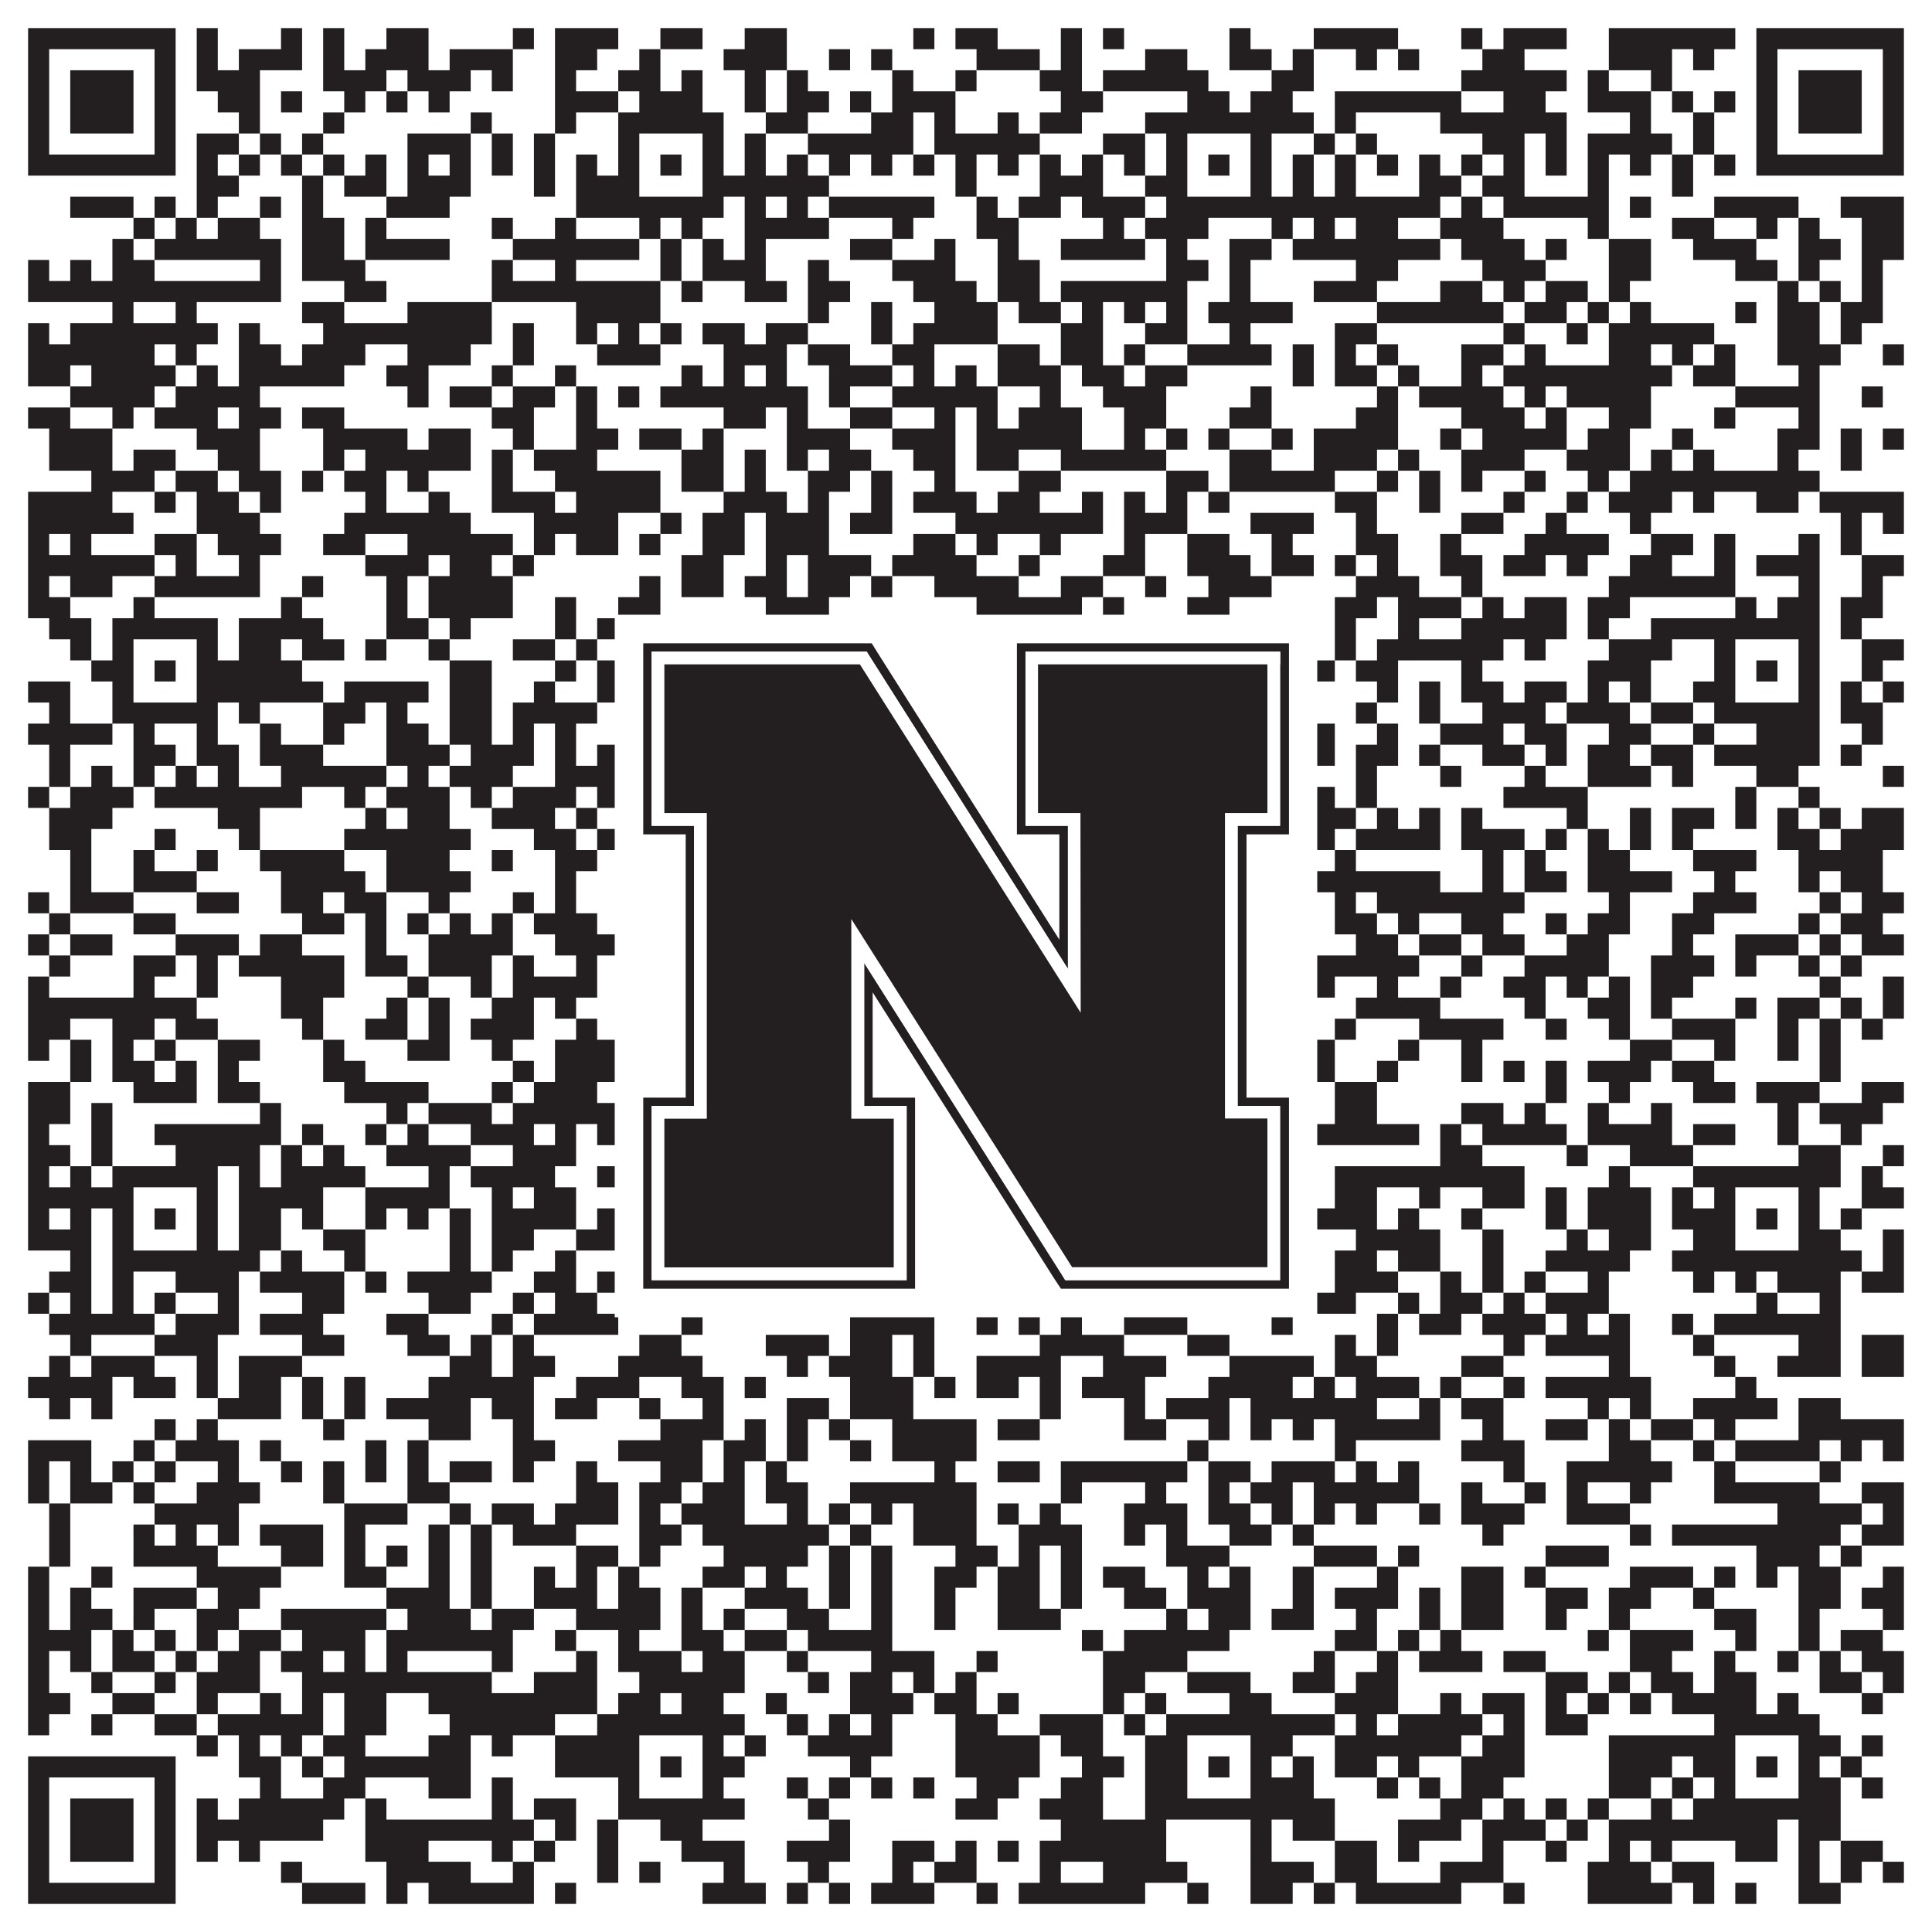 <?xml version="1.0"?>
<svg xmlns="http://www.w3.org/2000/svg" xmlns:xlink="http://www.w3.org/1999/xlink" version="1.1" width="1100px" height="1100px" viewBox="0 0 1100 1100"><rect x="0" y="0" width="1100" height="1100" fill="#ffffff" fill-opacity="1"/><path fill="#231f20" fill-opacity="1" d="M16,16L100,16L100,28L16,28ZM112,16L124,16L124,28L112,28ZM160,16L172,16L172,28L160,28ZM184,16L196,16L196,28L184,28ZM220,16L244,16L244,28L220,28ZM292,16L304,16L304,28L292,28ZM316,16L352,16L352,28L316,28ZM376,16L400,16L400,28L376,28ZM424,16L448,16L448,28L424,28ZM520,16L532,16L532,28L520,28ZM544,16L568,16L568,28L544,28ZM604,16L616,16L616,28L604,28ZM628,16L640,16L640,28L628,28ZM700,16L712,16L712,28L700,28ZM748,16L796,16L796,28L748,28ZM832,16L844,16L844,28L832,28ZM856,16L892,16L892,28L856,28ZM916,16L988,16L988,28L916,28ZM1000,16L1084,16L1084,28L1000,28ZM16,28L28,28L28,40L16,40ZM88,28L100,28L100,40L88,40ZM112,28L124,28L124,40L112,40ZM136,28L172,28L172,40L136,40ZM184,28L196,28L196,40L184,40ZM208,28L244,28L244,40L208,40ZM256,28L292,28L292,40L256,40ZM316,28L340,28L340,40L316,40ZM364,28L376,28L376,40L364,40ZM412,28L448,28L448,40L412,40ZM472,28L484,28L484,40L472,40ZM496,28L508,28L508,40L496,40ZM556,28L592,28L592,40L556,40ZM604,28L616,28L616,40L604,40ZM652,28L676,28L676,40L652,40ZM700,28L724,28L724,40L700,40ZM736,28L748,28L748,40L736,40ZM772,28L784,28L784,40L772,40ZM796,28L808,28L808,40L796,40ZM844,28L868,28L868,40L844,40ZM916,28L952,28L952,40L916,40ZM964,28L976,28L976,40L964,40ZM1000,28L1012,28L1012,40L1000,40ZM1072,28L1084,28L1084,40L1072,40ZM16,40L28,40L28,52L16,52ZM40,40L76,40L76,52L40,52ZM88,40L100,40L100,52L88,52ZM112,40L148,40L148,52L112,52ZM184,40L220,40L220,52L184,52ZM232,40L268,40L268,52L232,52ZM280,40L292,40L292,52L280,52ZM316,40L328,40L328,52L316,52ZM352,40L376,40L376,52L352,52ZM388,40L400,40L400,52L388,52ZM424,40L436,40L436,52L424,52ZM448,40L460,40L460,52L448,52ZM508,40L520,40L520,52L508,52ZM544,40L556,40L556,52L544,52ZM592,40L616,40L616,52L592,52ZM628,40L688,40L688,52L628,52ZM724,40L748,40L748,52L724,52ZM832,40L892,40L892,52L832,52ZM904,40L916,40L916,52L904,52ZM940,40L952,40L952,52L940,52ZM1000,40L1012,40L1012,52L1000,52ZM1024,40L1060,40L1060,52L1024,52ZM1072,40L1084,40L1084,52L1072,52ZM16,52L28,52L28,64L16,64ZM40,52L76,52L76,64L40,64ZM88,52L100,52L100,64L88,64ZM124,52L148,52L148,64L124,64ZM160,52L172,52L172,64L160,64ZM196,52L208,52L208,64L196,64ZM220,52L232,52L232,64L220,64ZM244,52L256,52L256,64L244,64ZM316,52L352,52L352,64L316,64ZM364,52L400,52L400,64L364,64ZM424,52L436,52L436,64L424,64ZM448,52L472,52L472,64L448,64ZM484,52L496,52L496,64L484,64ZM508,52L544,52L544,64L508,64ZM604,52L628,52L628,64L604,64ZM676,52L700,52L700,64L676,64ZM712,52L736,52L736,64L712,64ZM760,52L832,52L832,64L760,64ZM856,52L880,52L880,64L856,64ZM904,52L940,52L940,64L904,64ZM952,52L964,52L964,64L952,64ZM976,52L988,52L988,64L976,64ZM1000,52L1012,52L1012,64L1000,64ZM1024,52L1060,52L1060,64L1024,64ZM1072,52L1084,52L1084,64L1072,64ZM16,64L28,64L28,76L16,76ZM40,64L76,64L76,76L40,76ZM88,64L100,64L100,76L88,76ZM136,64L148,64L148,76L136,76ZM184,64L196,64L196,76L184,76ZM268,64L280,64L280,76L268,76ZM316,64L328,64L328,76L316,76ZM352,64L412,64L412,76L352,76ZM436,64L460,64L460,76L436,76ZM496,64L520,64L520,76L496,76ZM532,64L544,64L544,76L532,76ZM568,64L580,64L580,76L568,76ZM592,64L616,64L616,76L592,76ZM652,64L748,64L748,76L652,76ZM760,64L772,64L772,76L760,76ZM820,64L892,64L892,76L820,76ZM928,64L940,64L940,76L928,76ZM964,64L976,64L976,76L964,76ZM1000,64L1012,64L1012,76L1000,76ZM1024,64L1060,64L1060,76L1024,76ZM1072,64L1084,64L1084,76L1072,76ZM16,76L28,76L28,88L16,88ZM88,76L100,76L100,88L88,88ZM112,76L136,76L136,88L112,88ZM148,76L160,76L160,88L148,88ZM172,76L184,76L184,88L172,88ZM232,76L268,76L268,88L232,88ZM280,76L292,76L292,88L280,88ZM304,76L316,76L316,88L304,88ZM352,76L364,76L364,88L352,88ZM400,76L412,76L412,88L400,88ZM424,76L436,76L436,88L424,88ZM460,76L520,76L520,88L460,88ZM532,76L592,76L592,88L532,88ZM628,76L652,76L652,88L628,88ZM664,76L676,76L676,88L664,88ZM712,76L724,76L724,88L712,88ZM748,76L760,76L760,88L748,88ZM772,76L784,76L784,88L772,88ZM844,76L868,76L868,88L844,88ZM880,76L892,76L892,88L880,88ZM904,76L952,76L952,88L904,88ZM964,76L976,76L976,88L964,88ZM1000,76L1012,76L1012,88L1000,88ZM1072,76L1084,76L1084,88L1072,88ZM16,88L100,88L100,100L16,100ZM112,88L124,88L124,100L112,100ZM136,88L148,88L148,100L136,100ZM160,88L172,88L172,100L160,100ZM184,88L196,88L196,100L184,100ZM208,88L220,88L220,100L208,100ZM232,88L244,88L244,100L232,100ZM256,88L268,88L268,100L256,100ZM280,88L292,88L292,100L280,100ZM304,88L316,88L316,100L304,100ZM328,88L340,88L340,100L328,100ZM352,88L364,88L364,100L352,100ZM376,88L388,88L388,100L376,100ZM400,88L412,88L412,100L400,100ZM424,88L436,88L436,100L424,100ZM448,88L460,88L460,100L448,100ZM472,88L484,88L484,100L472,100ZM496,88L508,88L508,100L496,100ZM520,88L532,88L532,100L520,100ZM544,88L556,88L556,100L544,100ZM568,88L580,88L580,100L568,100ZM592,88L604,88L604,100L592,100ZM616,88L628,88L628,100L616,100ZM640,88L652,88L652,100L640,100ZM664,88L676,88L676,100L664,100ZM688,88L700,88L700,100L688,100ZM712,88L724,88L724,100L712,100ZM736,88L748,88L748,100L736,100ZM760,88L772,88L772,100L760,100ZM784,88L796,88L796,100L784,100ZM808,88L820,88L820,100L808,100ZM832,88L844,88L844,100L832,100ZM856,88L868,88L868,100L856,100ZM880,88L892,88L892,100L880,100ZM904,88L916,88L916,100L904,100ZM928,88L940,88L940,100L928,100ZM952,88L964,88L964,100L952,100ZM976,88L988,88L988,100L976,100ZM1000,88L1084,88L1084,100L1000,100ZM112,100L136,100L136,112L112,112ZM172,100L184,100L184,112L172,112ZM196,100L220,100L220,112L196,112ZM232,100L268,100L268,112L232,112ZM304,100L316,100L316,112L304,112ZM328,100L364,100L364,112L328,112ZM400,100L472,100L472,112L400,112ZM544,100L556,100L556,112L544,112ZM592,100L628,100L628,112L592,112ZM652,100L676,100L676,112L652,112ZM712,100L724,100L724,112L712,112ZM736,100L748,100L748,112L736,112ZM760,100L772,100L772,112L760,112ZM808,100L832,100L832,112L808,112ZM844,100L868,100L868,112L844,112ZM904,100L916,100L916,112L904,112ZM952,100L964,100L964,112L952,112ZM40,112L76,112L76,124L40,124ZM88,112L100,112L100,124L88,124ZM112,112L124,112L124,124L112,124ZM148,112L160,112L160,124L148,124ZM172,112L184,112L184,124L172,124ZM220,112L256,112L256,124L220,124ZM328,112L412,112L412,124L328,124ZM424,112L436,112L436,124L424,124ZM448,112L460,112L460,124L448,124ZM472,112L532,112L532,124L472,124ZM556,112L568,112L568,124L556,124ZM580,112L604,112L604,124L580,124ZM616,112L652,112L652,124L616,124ZM664,112L820,112L820,124L664,124ZM832,112L844,112L844,124L832,124ZM856,112L916,112L916,124L856,124ZM928,112L940,112L940,124L928,124ZM976,112L1024,112L1024,124L976,124ZM1048,112L1084,112L1084,124L1048,124ZM76,124L88,124L88,136L76,136ZM100,124L112,124L112,136L100,136ZM124,124L148,124L148,136L124,136ZM172,124L196,124L196,136L172,136ZM208,124L220,124L220,136L208,136ZM280,124L292,124L292,136L280,136ZM316,124L328,124L328,136L316,136ZM364,124L376,124L376,136L364,136ZM388,124L400,124L400,136L388,136ZM424,124L472,124L472,136L424,136ZM508,124L520,124L520,136L508,136ZM556,124L580,124L580,136L556,136ZM628,124L640,124L640,136L628,136ZM652,124L688,124L688,136L652,136ZM724,124L736,124L736,136L724,136ZM748,124L760,124L760,136L748,136ZM772,124L796,124L796,136L772,136ZM820,124L856,124L856,136L820,136ZM904,124L916,124L916,136L904,136ZM952,124L976,124L976,136L952,136ZM1000,124L1012,124L1012,136L1000,136ZM1024,124L1036,124L1036,136L1024,136ZM1060,124L1084,124L1084,136L1060,136ZM64,136L76,136L76,148L64,148ZM88,136L160,136L160,148L88,148ZM172,136L196,136L196,148L172,148ZM208,136L256,136L256,148L208,148ZM292,136L364,136L364,148L292,148ZM376,136L388,136L388,148L376,148ZM400,136L412,136L412,148L400,148ZM424,136L436,136L436,148L424,148ZM484,136L508,136L508,148L484,148ZM532,136L544,136L544,148L532,148ZM568,136L580,136L580,148L568,148ZM604,136L652,136L652,148L604,148ZM664,136L676,136L676,148L664,148ZM700,136L724,136L724,148L700,148ZM736,136L820,136L820,148L736,148ZM832,136L868,136L868,148L832,148ZM880,136L892,136L892,148L880,148ZM916,136L940,136L940,148L916,148ZM964,136L1000,136L1000,148L964,148ZM1024,136L1048,136L1048,148L1024,148ZM1060,136L1084,136L1084,148L1060,148ZM16,148L28,148L28,160L16,160ZM40,148L52,148L52,160L40,160ZM64,148L88,148L88,160L64,160ZM148,148L160,148L160,160L148,160ZM172,148L208,148L208,160L172,160ZM280,148L292,148L292,160L280,160ZM316,148L328,148L328,160L316,160ZM376,148L388,148L388,160L376,160ZM400,148L436,148L436,160L400,160ZM460,148L472,148L472,160L460,160ZM508,148L544,148L544,160L508,160ZM568,148L592,148L592,160L568,160ZM664,148L688,148L688,160L664,160ZM700,148L712,148L712,160L700,160ZM772,148L796,148L796,160L772,160ZM844,148L880,148L880,160L844,160ZM916,148L940,148L940,160L916,160ZM988,148L1012,148L1012,160L988,160ZM1024,148L1036,148L1036,160L1024,160ZM1060,148L1072,148L1072,160L1060,160ZM16,160L160,160L160,172L16,172ZM196,160L220,160L220,172L196,172ZM280,160L376,160L376,172L280,172ZM388,160L400,160L400,172L388,172ZM424,160L448,160L448,172L424,172ZM460,160L484,160L484,172L460,172ZM520,160L556,160L556,172L520,172ZM568,160L592,160L592,172L568,172ZM604,160L676,160L676,172L604,172ZM700,160L712,160L712,172L700,172ZM748,160L784,160L784,172L748,172ZM820,160L844,160L844,172L820,172ZM856,160L868,160L868,172L856,172ZM880,160L904,160L904,172L880,172ZM916,160L928,160L928,172L916,172ZM1012,160L1024,160L1024,172L1012,172ZM1036,160L1048,160L1048,172L1036,172ZM1060,160L1072,160L1072,172L1060,172ZM64,172L76,172L76,184L64,184ZM100,172L112,172L112,184L100,184ZM172,172L196,172L196,184L172,184ZM232,172L280,172L280,184L232,184ZM328,172L376,172L376,184L328,184ZM460,172L472,172L472,184L460,184ZM496,172L508,172L508,184L496,184ZM532,172L568,172L568,184L532,184ZM580,172L604,172L604,184L580,184ZM616,172L628,172L628,184L616,184ZM640,172L652,172L652,184L640,184ZM664,172L676,172L676,184L664,184ZM688,172L736,172L736,184L688,184ZM784,172L856,172L856,184L784,184ZM868,172L892,172L892,184L868,184ZM904,172L916,172L916,184L904,184ZM928,172L940,172L940,184L928,184ZM988,172L1000,172L1000,184L988,184ZM1012,172L1036,172L1036,184L1012,184ZM1048,172L1072,172L1072,184L1048,184ZM16,184L28,184L28,196L16,196ZM40,184L124,184L124,196L40,196ZM136,184L148,184L148,196L136,196ZM184,184L280,184L280,196L184,196ZM292,184L304,184L304,196L292,196ZM328,184L340,184L340,196L328,196ZM352,184L364,184L364,196L352,196ZM376,184L388,184L388,196L376,196ZM400,184L424,184L424,196L400,196ZM436,184L460,184L460,196L436,196ZM496,184L508,184L508,196L496,196ZM520,184L568,184L568,196L520,196ZM604,184L628,184L628,196L604,196ZM652,184L676,184L676,196L652,196ZM700,184L712,184L712,196L700,196ZM760,184L784,184L784,196L760,196ZM856,184L868,184L868,196L856,196ZM892,184L904,184L904,196L892,196ZM916,184L976,184L976,196L916,196ZM1012,184L1036,184L1036,196L1012,196ZM1048,184L1060,184L1060,196L1048,196ZM16,196L88,196L88,208L16,208ZM100,196L112,196L112,208L100,208ZM136,196L160,196L160,208L136,208ZM172,196L208,196L208,208L172,208ZM232,196L268,196L268,208L232,208ZM292,196L304,196L304,208L292,208ZM340,196L376,196L376,208L340,208ZM412,196L448,196L448,208L412,208ZM460,196L484,196L484,208L460,208ZM508,196L532,196L532,208L508,208ZM568,196L592,196L592,208L568,208ZM604,196L628,196L628,208L604,208ZM640,196L652,196L652,208L640,208ZM676,196L724,196L724,208L676,208ZM736,196L748,196L748,208L736,208ZM760,196L772,196L772,208L760,208ZM784,196L796,196L796,208L784,208ZM832,196L856,196L856,208L832,208ZM868,196L880,196L880,208L868,208ZM916,196L940,196L940,208L916,208ZM952,196L964,196L964,208L952,208ZM976,196L988,196L988,208L976,208ZM1012,196L1048,196L1048,208L1012,208ZM1072,196L1084,196L1084,208L1072,208ZM16,208L40,208L40,220L16,220ZM52,208L100,208L100,220L52,220ZM112,208L124,208L124,220L112,220ZM136,208L196,208L196,220L136,220ZM220,208L244,208L244,220L220,220ZM280,208L292,208L292,220L280,220ZM316,208L328,208L328,220L316,220ZM388,208L400,208L400,220L388,220ZM412,208L424,208L424,220L412,220ZM436,208L448,208L448,220L436,220ZM472,208L508,208L508,220L472,220ZM520,208L532,208L532,220L520,220ZM544,208L556,208L556,220L544,220ZM568,208L604,208L604,220L568,220ZM616,208L640,208L640,220L616,220ZM652,208L676,208L676,220L652,220ZM736,208L748,208L748,220L736,220ZM760,208L784,208L784,220L760,220ZM796,208L808,208L808,220L796,220ZM832,208L844,208L844,220L832,220ZM856,208L952,208L952,220L856,220ZM964,208L988,208L988,220L964,220ZM1024,208L1036,208L1036,220L1024,220ZM40,220L88,220L88,232L40,232ZM100,220L148,220L148,232L100,232ZM232,220L244,220L244,232L232,232ZM256,220L280,220L280,232L256,232ZM292,220L316,220L316,232L292,232ZM328,220L340,220L340,232L328,232ZM352,220L364,220L364,232L352,232ZM376,220L460,220L460,232L376,232ZM472,220L484,220L484,232L472,232ZM508,220L568,220L568,232L508,232ZM592,220L604,220L604,232L592,232ZM628,220L664,220L664,232L628,232ZM712,220L724,220L724,232L712,232ZM784,220L796,220L796,232L784,232ZM808,220L856,220L856,232L808,232ZM868,220L880,220L880,232L868,232ZM892,220L940,220L940,232L892,232ZM988,220L1036,220L1036,232L988,232ZM1060,220L1072,220L1072,232L1060,232ZM16,232L40,232L40,244L16,244ZM64,232L76,232L76,244L64,244ZM88,232L124,232L124,244L88,244ZM136,232L160,232L160,244L136,244ZM172,232L196,232L196,244L172,244ZM280,232L304,232L304,244L280,244ZM328,232L340,232L340,244L328,244ZM412,232L436,232L436,244L412,244ZM448,232L460,232L460,244L448,244ZM484,232L508,232L508,244L484,244ZM532,232L544,232L544,244L532,244ZM556,232L568,232L568,244L556,244ZM580,232L616,232L616,244L580,244ZM640,232L664,232L664,244L640,244ZM700,232L724,232L724,244L700,244ZM772,232L796,232L796,244L772,244ZM832,232L868,232L868,244L832,244ZM880,232L892,232L892,244L880,244ZM916,232L940,232L940,244L916,244ZM976,232L988,232L988,244L976,244ZM1024,232L1036,232L1036,244L1024,244ZM28,244L64,244L64,256L28,256ZM112,244L148,244L148,256L112,256ZM184,244L232,244L232,256L184,256ZM244,244L268,244L268,256L244,256ZM292,244L304,244L304,256L292,256ZM328,244L352,244L352,256L328,256ZM364,244L388,244L388,256L364,256ZM400,244L412,244L412,256L400,256ZM448,244L484,244L484,256L448,256ZM508,244L544,244L544,256L508,256ZM556,244L616,244L616,256L556,256ZM640,244L652,244L652,256L640,256ZM664,244L676,244L676,256L664,256ZM688,244L700,244L700,256L688,256ZM724,244L736,244L736,256L724,256ZM748,244L796,244L796,256L748,256ZM820,244L832,244L832,256L820,256ZM844,244L892,244L892,256L844,256ZM904,244L928,244L928,256L904,256ZM952,244L964,244L964,256L952,256ZM1012,244L1036,244L1036,256L1012,256ZM1048,244L1060,244L1060,256L1048,256ZM1072,244L1084,244L1084,256L1072,256ZM28,256L64,256L64,268L28,268ZM76,256L100,256L100,268L76,268ZM124,256L148,256L148,268L124,268ZM184,256L196,256L196,268L184,268ZM208,256L268,256L268,268L208,268ZM280,256L292,256L292,268L280,268ZM304,256L340,256L340,268L304,268ZM388,256L412,256L412,268L388,268ZM424,256L436,256L436,268L424,268ZM448,256L460,256L460,268L448,268ZM472,256L496,256L496,268L472,268ZM520,256L544,256L544,268L520,268ZM556,256L580,256L580,268L556,268ZM604,256L664,256L664,268L604,268ZM700,256L724,256L724,268L700,268ZM748,256L784,256L784,268L748,268ZM796,256L808,256L808,268L796,268ZM832,256L868,256L868,268L832,268ZM892,256L928,256L928,268L892,268ZM940,256L952,256L952,268L940,268ZM964,256L976,256L976,268L964,268ZM1012,256L1024,256L1024,268L1012,268ZM1048,256L1060,256L1060,268L1048,268ZM52,268L88,268L88,280L52,280ZM100,268L124,268L124,280L100,280ZM136,268L160,268L160,280L136,280ZM172,268L184,268L184,280L172,280ZM196,268L220,268L220,280L196,280ZM232,268L244,268L244,280L232,280ZM280,268L292,268L292,280L280,280ZM316,268L376,268L376,280L316,280ZM388,268L412,268L412,280L388,280ZM424,268L436,268L436,280L424,280ZM460,268L484,268L484,280L460,280ZM496,268L508,268L508,280L496,280ZM532,268L544,268L544,280L532,280ZM580,268L604,268L604,280L580,280ZM664,268L688,268L688,280L664,280ZM700,268L760,268L760,280L700,280ZM784,268L796,268L796,280L784,280ZM808,268L820,268L820,280L808,280ZM832,268L844,268L844,280L832,280ZM868,268L880,268L880,280L868,280ZM904,268L916,268L916,280L904,280ZM928,268L1036,268L1036,280L928,280ZM16,280L64,280L64,292L16,292ZM88,280L100,280L100,292L88,292ZM112,280L136,280L136,292L112,292ZM148,280L160,280L160,292L148,292ZM208,280L220,280L220,292L208,292ZM244,280L256,280L256,292L244,292ZM280,280L316,280L316,292L280,292ZM328,280L376,280L376,292L328,292ZM412,280L448,280L448,292L412,292ZM460,280L472,280L472,292L460,292ZM496,280L508,280L508,292L496,292ZM520,280L556,280L556,292L520,292ZM568,280L592,280L592,292L568,292ZM616,280L628,280L628,292L616,292ZM640,280L652,280L652,292L640,292ZM664,280L676,280L676,292L664,292ZM688,280L700,280L700,292L688,292ZM760,280L784,280L784,292L760,292ZM808,280L820,280L820,292L808,292ZM856,280L868,280L868,292L856,292ZM892,280L904,280L904,292L892,292ZM916,280L952,280L952,292L916,292ZM964,280L976,280L976,292L964,292ZM1000,280L1024,280L1024,292L1000,292ZM1036,280L1084,280L1084,292L1036,292ZM16,292L76,292L76,304L16,304ZM112,292L148,292L148,304L112,304ZM196,292L268,292L268,304L196,304ZM304,292L352,292L352,304L304,304ZM376,292L388,292L388,304L376,304ZM400,292L424,292L424,304L400,304ZM436,292L472,292L472,304L436,304ZM484,292L508,292L508,304L484,304ZM544,292L628,292L628,304L544,304ZM640,292L676,292L676,304L640,304ZM712,292L748,292L748,304L712,304ZM772,292L784,292L784,304L772,304ZM832,292L856,292L856,304L832,304ZM880,292L892,292L892,304L880,304ZM928,292L940,292L940,304L928,304ZM1048,292L1060,292L1060,304L1048,304ZM1072,292L1084,292L1084,304L1072,304ZM16,304L28,304L28,316L16,316ZM40,304L52,304L52,316L40,316ZM88,304L112,304L112,316L88,316ZM124,304L160,304L160,316L124,316ZM184,304L208,304L208,316L184,316ZM232,304L292,304L292,316L232,316ZM304,304L316,304L316,316L304,316ZM328,304L352,304L352,316L328,316ZM364,304L376,304L376,316L364,316ZM400,304L424,304L424,316L400,316ZM436,304L472,304L472,316L436,316ZM520,304L544,304L544,316L520,316ZM556,304L568,304L568,316L556,316ZM592,304L604,304L604,316L592,316ZM640,304L652,304L652,316L640,316ZM676,304L700,304L700,316L676,316ZM724,304L736,304L736,316L724,316ZM772,304L796,304L796,316L772,316ZM820,304L832,304L832,316L820,316ZM868,304L916,304L916,316L868,316ZM940,304L964,304L964,316L940,316ZM976,304L988,304L988,316L976,316ZM1024,304L1036,304L1036,316L1024,316ZM1048,304L1060,304L1060,316L1048,316ZM16,316L88,316L88,328L16,328ZM100,316L112,316L112,328L100,328ZM136,316L148,316L148,328L136,328ZM208,316L244,316L244,328L208,328ZM256,316L280,316L280,328L256,328ZM292,316L304,316L304,328L292,328ZM388,316L412,316L412,328L388,328ZM436,316L448,316L448,328L436,328ZM460,316L496,316L496,328L460,328ZM508,316L556,316L556,328L508,328ZM580,316L592,316L592,328L580,328ZM628,316L652,316L652,328L628,328ZM676,316L712,316L712,328L676,328ZM724,316L748,316L748,328L724,328ZM760,316L772,316L772,328L760,328ZM784,316L796,316L796,328L784,328ZM820,316L844,316L844,328L820,328ZM856,316L880,316L880,328L856,328ZM892,316L904,316L904,328L892,328ZM928,316L952,316L952,328L928,328ZM976,316L988,316L988,328L976,328ZM1000,316L1036,316L1036,328L1000,328ZM1060,316L1084,316L1084,328L1060,328ZM16,328L28,328L28,340L16,340ZM40,328L64,328L64,340L40,340ZM88,328L148,328L148,340L88,340ZM172,328L184,328L184,340L172,340ZM220,328L232,328L232,340L220,340ZM244,328L292,328L292,340L244,340ZM364,328L376,328L376,340L364,340ZM388,328L412,328L412,340L388,340ZM424,328L448,328L448,340L424,340ZM460,328L484,328L484,340L460,340ZM496,328L508,328L508,340L496,340ZM532,328L580,328L580,340L532,340ZM604,328L628,328L628,340L604,340ZM652,328L664,328L664,340L652,340ZM688,328L724,328L724,340L688,340ZM772,328L808,328L808,340L772,340ZM832,328L844,328L844,340L832,340ZM916,328L988,328L988,340L916,340ZM1024,328L1036,328L1036,340L1024,340ZM1060,328L1072,328L1072,340L1060,340ZM16,340L40,340L40,352L16,352ZM76,340L88,340L88,352L76,352ZM160,340L172,340L172,352L160,352ZM220,340L232,340L232,352L220,352ZM244,340L292,340L292,352L244,352ZM316,340L328,340L328,352L316,352ZM352,340L376,340L376,352L352,352ZM436,340L472,340L472,352L436,352ZM556,340L616,340L616,352L556,352ZM628,340L640,340L640,352L628,352ZM676,340L700,340L700,352L676,352ZM760,340L784,340L784,352L760,352ZM796,340L832,340L832,352L796,352ZM844,340L856,340L856,352L844,352ZM868,340L892,340L892,352L868,352ZM904,340L928,340L928,352L904,352ZM988,340L1000,340L1000,352L988,352ZM1012,340L1036,340L1036,352L1012,352ZM1048,340L1072,340L1072,352L1048,352ZM28,352L52,352L52,364L28,364ZM64,352L124,352L124,364L64,364ZM136,352L184,352L184,364L136,364ZM220,352L244,352L244,364L220,364ZM256,352L268,352L268,364L256,364ZM316,352L328,352L328,364L316,364ZM340,352L412,352L412,364L340,364ZM436,352L460,352L460,364L436,364ZM472,352L484,352L484,364L472,364ZM496,352L520,352L520,364L496,364ZM532,352L568,352L568,364L532,364ZM592,352L604,352L604,364L592,364ZM616,352L724,352L724,364L616,364ZM760,352L772,352L772,364L760,364ZM796,352L808,352L808,364L796,364ZM832,352L892,352L892,364L832,364ZM904,352L916,352L916,364L904,364ZM940,352L1036,352L1036,364L940,364ZM1048,352L1060,352L1060,364L1048,364ZM40,364L52,364L52,376L40,376ZM64,364L76,364L76,376L64,376ZM112,364L124,364L124,376L112,376ZM136,364L160,364L160,376L136,376ZM172,364L196,364L196,376L172,376ZM208,364L220,364L220,376L208,376ZM244,364L256,364L256,376L244,376ZM292,364L316,364L316,376L292,376ZM328,364L340,364L340,376L328,376ZM352,364L364,364L364,376L352,376ZM400,364L424,364L424,376L400,376ZM436,364L460,364L460,376L436,376ZM472,364L484,364L484,376L472,376ZM496,364L544,364L544,376L496,376ZM592,364L628,364L628,376L592,376ZM640,364L652,364L652,376L640,376ZM664,364L676,364L676,376L664,376ZM712,364L736,364L736,376L712,376ZM760,364L772,364L772,376L760,376ZM784,364L856,364L856,376L784,376ZM868,364L880,364L880,376L868,376ZM916,364L952,364L952,376L916,376ZM976,364L988,364L988,376L976,376ZM1024,364L1036,364L1036,376L1024,376ZM1060,364L1084,364L1084,376L1060,376ZM52,376L76,376L76,388L52,388ZM88,376L100,376L100,388L88,388ZM112,376L172,376L172,388L112,388ZM256,376L280,376L280,388L256,388ZM316,376L328,376L328,388L316,388ZM340,376L364,376L364,388L340,388ZM376,376L388,376L388,388L376,388ZM400,376L424,376L424,388L400,388ZM448,376L472,376L472,388L448,388ZM484,376L520,376L520,388L484,388ZM532,376L556,376L556,388L532,388ZM568,376L580,376L580,388L568,388ZM592,376L628,376L628,388L592,388ZM640,376L676,376L676,388L640,388ZM688,376L700,376L700,388L688,388ZM712,376L724,376L724,388L712,388ZM748,376L760,376L760,388L748,388ZM772,376L796,376L796,388L772,388ZM832,376L844,376L844,388L832,388ZM904,376L940,376L940,388L904,388ZM976,376L988,376L988,388L976,388ZM1000,376L1012,376L1012,388L1000,388ZM1024,376L1036,376L1036,388L1024,388ZM1060,376L1072,376L1072,388L1060,388ZM16,388L40,388L40,400L16,400ZM64,388L76,388L76,400L64,400ZM112,388L184,388L184,400L112,400ZM196,388L244,388L244,400L196,400ZM256,388L280,388L280,400L256,400ZM304,388L316,388L316,400L304,400ZM340,388L364,388L364,400L340,400ZM400,388L436,388L436,400L400,400ZM448,388L472,388L472,400L448,400ZM496,388L508,388L508,400L496,400ZM520,388L532,388L532,400L520,400ZM544,388L592,388L592,400L544,400ZM640,388L676,388L676,400L640,400ZM712,388L724,388L724,400L712,400ZM784,388L796,388L796,400L784,400ZM808,388L820,388L820,400L808,400ZM832,388L856,388L856,400L832,400ZM868,388L892,388L892,400L868,400ZM904,388L916,388L916,400L904,400ZM928,388L940,388L940,400L928,400ZM964,388L988,388L988,400L964,400ZM1024,388L1036,388L1036,400L1024,400ZM1048,388L1060,388L1060,400L1048,400ZM1072,388L1084,388L1084,400L1072,400ZM28,400L40,400L40,412L28,412ZM64,400L124,400L124,412L64,412ZM136,400L148,400L148,412L136,412ZM184,400L208,400L208,412L184,412ZM220,400L232,400L232,412L220,412ZM256,400L280,400L280,412L256,412ZM292,400L340,400L340,412L292,412ZM352,400L412,400L412,412L352,412ZM424,400L436,400L436,412L424,412ZM448,400L472,400L472,412L448,412ZM496,400L544,400L544,412L496,412ZM580,400L592,400L592,412L580,412ZM604,400L616,400L616,412L604,412ZM652,400L748,400L748,412L652,412ZM772,400L784,400L784,412L772,412ZM808,400L820,400L820,412L808,412ZM844,400L880,400L880,412L844,412ZM892,400L928,400L928,412L892,412ZM940,400L964,400L964,412L940,412ZM976,400L1036,400L1036,412L976,412ZM1048,400L1072,400L1072,412L1048,412ZM16,412L64,412L64,424L16,424ZM76,412L88,412L88,424L76,424ZM112,412L124,412L124,424L112,424ZM148,412L160,412L160,424L148,424ZM184,412L196,412L196,424L184,424ZM220,412L244,412L244,424L220,424ZM256,412L280,412L280,424L256,424ZM292,412L304,412L304,424L292,424ZM316,412L328,412L328,424L316,424ZM352,412L424,412L424,424L352,424ZM436,412L448,412L448,424L436,424ZM460,412L484,412L484,424L460,424ZM496,412L508,412L508,424L496,424ZM520,412L544,412L544,424L520,424ZM568,412L592,412L592,424L568,424ZM604,412L616,412L616,424L604,424ZM628,412L640,412L640,424L628,424ZM712,412L736,412L736,424L712,424ZM748,412L760,412L760,424L748,424ZM784,412L796,412L796,424L784,424ZM820,412L856,412L856,424L820,424ZM868,412L892,412L892,424L868,424ZM916,412L940,412L940,424L916,424ZM964,412L976,412L976,424L964,424ZM1000,412L1036,412L1036,424L1000,424ZM1060,412L1072,412L1072,424L1060,424ZM28,424L40,424L40,436L28,436ZM76,424L100,424L100,436L76,436ZM112,424L136,424L136,436L112,436ZM148,424L184,424L184,436L148,436ZM220,424L256,424L256,436L220,436ZM268,424L304,424L304,436L268,436ZM316,424L328,424L328,436L316,436ZM340,424L352,424L352,436L340,436ZM364,424L376,424L376,436L364,436ZM400,424L424,424L424,436L400,436ZM448,424L508,424L508,436L448,436ZM544,424L568,424L568,436L544,436ZM592,424L604,424L604,436L592,436ZM628,424L640,424L640,436L628,436ZM676,424L688,424L688,436L676,436ZM748,424L760,424L760,436L748,436ZM772,424L796,424L796,436L772,436ZM808,424L820,424L820,436L808,436ZM844,424L868,424L868,436L844,436ZM880,424L892,424L892,436L880,436ZM904,424L928,424L928,436L904,436ZM940,424L964,424L964,436L940,436ZM976,424L1036,424L1036,436L976,436ZM1048,424L1060,424L1060,436L1048,436ZM28,436L40,436L40,448L28,448ZM52,436L64,436L64,448L52,448ZM76,436L88,436L88,448L76,448ZM100,436L112,436L112,448L100,448ZM124,436L136,436L136,448L124,448ZM160,436L220,436L220,448L160,448ZM232,436L244,436L244,448L232,448ZM256,436L292,436L292,448L256,448ZM316,436L352,436L352,448L316,448ZM364,436L388,436L388,448L364,448ZM400,436L412,436L412,448L400,448ZM424,436L460,436L460,448L424,448ZM484,436L544,436L544,448L484,448ZM556,436L580,436L580,448L556,448ZM592,436L640,436L640,448L592,448ZM652,436L700,436L700,448L652,448ZM724,436L736,436L736,448L724,448ZM772,436L784,436L784,448L772,448ZM820,436L832,436L832,448L820,448ZM868,436L880,436L880,448L868,448ZM904,436L940,436L940,448L904,448ZM952,436L964,436L964,448L952,448ZM1000,436L1024,436L1024,448L1000,448ZM1072,436L1084,436L1084,448L1072,448ZM16,448L28,448L28,460L16,460ZM40,448L76,448L76,460L40,460ZM88,448L172,448L172,460L88,460ZM196,448L208,448L208,460L196,460ZM220,448L256,448L256,460L220,460ZM268,448L280,448L280,460L268,460ZM292,448L328,448L328,460L292,460ZM340,448L376,448L376,460L340,460ZM388,448L400,448L400,460L388,460ZM448,448L532,448L532,460L448,460ZM556,448L580,448L580,460L556,460ZM592,448L604,448L604,460L592,460ZM640,448L664,448L664,460L640,460ZM676,448L688,448L688,460L676,460ZM700,448L712,448L712,460L700,460ZM748,448L760,448L760,460L748,460ZM772,448L784,448L784,460L772,460ZM856,448L904,448L904,460L856,460ZM988,448L1000,448L1000,460L988,460ZM1024,448L1036,448L1036,460L1024,460ZM28,460L64,460L64,472L28,472ZM124,460L148,460L148,472L124,472ZM208,460L220,460L220,472L208,472ZM232,460L256,460L256,472L232,472ZM280,460L316,460L316,472L280,472ZM328,460L340,460L340,472L328,472ZM352,460L364,460L364,472L352,472ZM376,460L424,460L424,472L376,472ZM436,460L448,460L448,472L436,472ZM460,460L472,460L472,472L460,472ZM496,460L508,460L508,472L496,472ZM520,460L532,460L532,472L520,472ZM556,460L580,460L580,472L556,472ZM604,460L616,460L616,472L604,472ZM652,460L664,460L664,472L652,472ZM676,460L724,460L724,472L676,472ZM748,460L772,460L772,472L748,472ZM784,460L796,460L796,472L784,472ZM808,460L820,460L820,472L808,472ZM832,460L844,460L844,472L832,472ZM892,460L904,460L904,472L892,472ZM928,460L940,460L940,472L928,472ZM952,460L976,460L976,472L952,472ZM988,460L1000,460L1000,472L988,472ZM1012,460L1024,460L1024,472L1012,472ZM1036,460L1048,460L1048,472L1036,472ZM1060,460L1084,460L1084,472L1060,472ZM28,472L52,472L52,484L28,484ZM88,472L100,472L100,484L88,484ZM136,472L148,472L148,484L136,484ZM196,472L268,472L268,484L196,484ZM304,472L328,472L328,484L304,484ZM340,472L364,472L364,484L340,484ZM388,472L448,472L448,484L388,484ZM460,472L472,472L472,484L460,484ZM484,472L496,472L496,484L484,484ZM508,472L544,472L544,484L508,484ZM556,472L592,472L592,484L556,484ZM664,472L676,472L676,484L664,484ZM748,472L760,472L760,484L748,484ZM772,472L820,472L820,484L772,484ZM832,472L868,472L868,484L832,484ZM880,472L892,472L892,484L880,484ZM904,472L916,472L916,484L904,484ZM928,472L940,472L940,484L928,484ZM952,472L964,472L964,484L952,484ZM1012,472L1036,472L1036,484L1012,484ZM1048,472L1084,472L1084,484L1048,484ZM40,484L52,484L52,496L40,496ZM76,484L88,484L88,496L76,496ZM112,484L124,484L124,496L112,496ZM148,484L196,484L196,496L148,496ZM220,484L256,484L256,496L220,496ZM280,484L292,484L292,496L280,496ZM316,484L340,484L340,496L316,496ZM364,484L412,484L412,496L364,496ZM424,484L472,484L472,496L424,496ZM520,484L532,484L532,496L520,496ZM544,484L568,484L568,496L544,496ZM592,484L604,484L604,496L592,496ZM616,484L652,484L652,496L616,496ZM664,484L724,484L724,496L664,496ZM760,484L772,484L772,496L760,496ZM844,484L856,484L856,496L844,496ZM868,484L880,484L880,496L868,496ZM904,484L928,484L928,496L904,496ZM964,484L1000,484L1000,496L964,496ZM1024,484L1072,484L1072,496L1024,496ZM40,496L52,496L52,508L40,508ZM76,496L112,496L112,508L76,508ZM160,496L208,496L208,508L160,508ZM220,496L268,496L268,508L220,508ZM316,496L328,496L328,508L316,508ZM352,496L364,496L364,508L352,508ZM412,496L436,496L436,508L412,508ZM448,496L460,496L460,508L448,508ZM484,496L496,496L496,508L484,508ZM508,496L520,496L520,508L508,508ZM532,496L568,496L568,508L532,508ZM592,496L604,496L604,508L592,508ZM640,496L652,496L652,508L640,508ZM664,496L676,496L676,508L664,508ZM688,496L700,496L700,508L688,508ZM724,496L736,496L736,508L724,508ZM748,496L820,496L820,508L748,508ZM844,496L856,496L856,508L844,508ZM868,496L892,496L892,508L868,508ZM904,496L952,496L952,508L904,508ZM976,496L988,496L988,508L976,508ZM1024,496L1036,496L1036,508L1024,508ZM1048,496L1072,496L1072,508L1048,508ZM16,508L28,508L28,520L16,520ZM40,508L76,508L76,520L40,520ZM112,508L136,508L136,520L112,520ZM160,508L184,508L184,520L160,520ZM196,508L220,508L220,520L196,520ZM244,508L256,508L256,520L244,520ZM292,508L304,508L304,520L292,520ZM316,508L328,508L328,520L316,520ZM364,508L388,508L388,520L364,520ZM436,508L448,508L448,520L436,520ZM460,508L484,508L484,520L460,520ZM508,508L520,508L520,520L508,520ZM544,508L592,508L592,520L544,520ZM640,508L664,508L664,520L640,520ZM676,508L712,508L712,520L676,520ZM724,508L748,508L748,520L724,520ZM760,508L772,508L772,520L760,520ZM784,508L868,508L868,520L784,520ZM916,508L928,508L928,520L916,520ZM964,508L1000,508L1000,520L964,520ZM1036,508L1048,508L1048,520L1036,520ZM1060,508L1084,508L1084,520L1060,520ZM28,520L40,520L40,532L28,532ZM76,520L100,520L100,532L76,532ZM172,520L196,520L196,532L172,532ZM208,520L220,520L220,532L208,532ZM232,520L244,520L244,532L232,532ZM256,520L268,520L268,532L256,532ZM280,520L292,520L292,532L280,532ZM304,520L340,520L340,532L304,532ZM376,520L388,520L388,532L376,532ZM424,520L436,520L436,532L424,532ZM448,520L460,520L460,532L448,532ZM496,520L508,520L508,532L496,532ZM532,520L556,520L556,532L532,532ZM568,520L580,520L580,532L568,532ZM592,520L604,520L604,532L592,532ZM616,520L628,520L628,532L616,532ZM640,520L652,520L652,532L640,532ZM676,520L712,520L712,532L676,532ZM736,520L748,520L748,532L736,532ZM760,520L784,520L784,532L760,532ZM796,520L808,520L808,532L796,532ZM832,520L856,520L856,532L832,532ZM880,520L892,520L892,532L880,532ZM904,520L928,520L928,532L904,532ZM952,520L976,520L976,532L952,532ZM1024,520L1036,520L1036,532L1024,532ZM1048,520L1072,520L1072,532L1048,532ZM16,532L28,532L28,544L16,544ZM40,532L64,532L64,544L40,544ZM100,532L136,532L136,544L100,544ZM148,532L172,532L172,544L148,544ZM208,532L220,532L220,544L208,544ZM244,532L292,532L292,544L244,544ZM316,532L352,532L352,544L316,544ZM376,532L436,532L436,544L376,544ZM496,532L520,532L520,544L496,544ZM532,532L544,532L544,544L532,544ZM580,532L592,532L592,544L580,544ZM616,532L628,532L628,544L616,544ZM640,532L664,532L664,544L640,544ZM688,532L736,532L736,544L688,544ZM772,532L796,532L796,544L772,544ZM808,532L832,532L832,544L808,544ZM844,532L868,532L868,544L844,544ZM892,532L916,532L916,544L892,544ZM952,532L964,532L964,544L952,544ZM988,532L1024,532L1024,544L988,544ZM1036,532L1048,532L1048,544L1036,544ZM1060,532L1084,532L1084,544L1060,544ZM28,544L40,544L40,556L28,556ZM76,544L100,544L100,556L76,556ZM112,544L124,544L124,556L112,556ZM136,544L196,544L196,556L136,556ZM208,544L232,544L232,556L208,556ZM244,544L280,544L280,556L244,556ZM292,544L304,544L304,556L292,556ZM328,544L340,544L340,556L328,556ZM352,544L364,544L364,556L352,556ZM424,544L460,544L460,556L424,556ZM508,544L568,544L568,556L508,556ZM580,544L604,544L604,556L580,556ZM640,544L652,544L652,556L640,556ZM676,544L712,544L712,556L676,556ZM724,544L808,544L808,556L724,556ZM832,544L844,544L844,556L832,556ZM868,544L916,544L916,556L868,556ZM940,544L976,544L976,556L940,556ZM988,544L1000,544L1000,556L988,556ZM1024,544L1036,544L1036,556L1024,556ZM1048,544L1060,544L1060,556L1048,556ZM16,556L28,556L28,568L16,568ZM76,556L88,556L88,568L76,568ZM112,556L124,556L124,568L112,568ZM160,556L196,556L196,568L160,568ZM232,556L244,556L244,568L232,568ZM268,556L280,556L280,568L268,568ZM292,556L340,556L340,568L292,568ZM352,556L364,556L364,568L352,568ZM376,556L448,556L448,568L376,568ZM472,556L508,556L508,568L472,568ZM544,556L580,556L580,568L544,568ZM604,556L616,556L616,568L604,568ZM628,556L640,556L640,568L628,568ZM688,556L700,556L700,568L688,568ZM712,556L736,556L736,568L712,568ZM748,556L760,556L760,568L748,568ZM784,556L796,556L796,568L784,568ZM820,556L832,556L832,568L820,568ZM856,556L880,556L880,568L856,568ZM892,556L904,556L904,568L892,568ZM916,556L928,556L928,568L916,568ZM940,556L964,556L964,568L940,568ZM1036,556L1048,556L1048,568L1036,568ZM1072,556L1084,556L1084,568L1072,568ZM16,568L112,568L112,580L16,580ZM160,568L184,568L184,580L160,580ZM220,568L232,568L232,580L220,580ZM244,568L256,568L256,580L244,580ZM280,568L304,568L304,580L280,580ZM316,568L328,568L328,580L316,580ZM364,568L376,568L376,580L364,580ZM388,568L400,568L400,580L388,580ZM448,568L472,568L472,580L448,580ZM496,568L532,568L532,580L496,580ZM568,568L592,568L592,580L568,580ZM604,568L724,568L724,580L604,580ZM736,568L748,568L748,580L736,580ZM772,568L820,568L820,580L772,580ZM868,568L880,568L880,580L868,580ZM904,568L928,568L928,580L904,580ZM940,568L952,568L952,580L940,580ZM988,568L1000,568L1000,580L988,580ZM1012,568L1036,568L1036,580L1012,580ZM1048,568L1060,568L1060,580L1048,580ZM1072,568L1084,568L1084,580L1072,580ZM16,580L40,580L40,592L16,592ZM64,580L88,580L88,592L64,592ZM100,580L124,580L124,592L100,592ZM172,580L184,580L184,592L172,592ZM208,580L232,580L232,592L208,592ZM244,580L256,580L256,592L244,592ZM268,580L304,580L304,592L268,592ZM328,580L340,580L340,592L328,592ZM364,580L388,580L388,592L364,592ZM424,580L436,580L436,592L424,592ZM460,580L472,580L472,592L460,592ZM484,580L568,580L568,592L484,592ZM592,580L616,580L616,592L592,592ZM628,580L640,580L640,592L628,592ZM652,580L712,580L712,592L652,592ZM736,580L748,580L748,592L736,592ZM760,580L772,580L772,592L760,592ZM808,580L856,580L856,592L808,592ZM880,580L892,580L892,592L880,592ZM916,580L928,580L928,592L916,592ZM952,580L988,580L988,592L952,592ZM1012,580L1024,580L1024,592L1012,592ZM1036,580L1048,580L1048,592L1036,592ZM1060,580L1072,580L1072,592L1060,592ZM16,592L28,592L28,604L16,604ZM40,592L52,592L52,604L40,604ZM64,592L76,592L76,604L64,604ZM88,592L100,592L100,604L88,604ZM124,592L148,592L148,604L124,604ZM184,592L196,592L196,604L184,604ZM232,592L256,592L256,604L232,604ZM280,592L292,592L292,604L280,604ZM316,592L352,592L352,604L316,604ZM364,592L376,592L376,604L364,604ZM400,592L412,592L412,604L400,604ZM436,592L508,592L508,604L436,604ZM556,592L592,592L592,604L556,604ZM616,592L640,592L640,604L616,604ZM652,592L676,592L676,604L652,604ZM700,592L724,592L724,604L700,604ZM736,592L760,592L760,604L736,604ZM796,592L808,592L808,604L796,604ZM832,592L844,592L844,604L832,604ZM928,592L952,592L952,604L928,604ZM976,592L988,592L988,604L976,604ZM1012,592L1024,592L1024,604L1012,604ZM1036,592L1048,592L1048,604L1036,604ZM40,604L52,604L52,616L40,616ZM64,604L88,604L88,616L64,616ZM100,604L112,604L112,616L100,616ZM124,604L136,604L136,616L124,616ZM184,604L208,604L208,616L184,616ZM292,604L304,604L304,616L292,616ZM316,604L364,604L364,616L316,616ZM388,604L424,604L424,616L388,616ZM436,604L460,604L460,616L436,616ZM472,604L484,604L484,616L472,616ZM496,604L532,604L532,616L496,616ZM556,604L568,604L568,616L556,616ZM616,604L688,604L688,616L616,616ZM724,604L760,604L760,616L724,616ZM784,604L796,604L796,616L784,616ZM832,604L844,604L844,616L832,616ZM856,604L868,604L868,616L856,616ZM880,604L892,604L892,616L880,616ZM904,604L940,604L940,616L904,616ZM952,604L976,604L976,616L952,616ZM1036,604L1048,604L1048,616L1036,616ZM16,616L40,616L40,628L16,628ZM76,616L112,616L112,628L76,628ZM124,616L148,616L148,628L124,628ZM196,616L244,616L244,628L196,628ZM280,616L292,616L292,628L280,628ZM304,616L340,616L340,628L304,628ZM412,616L424,616L424,628L412,628ZM448,616L460,616L460,628L448,628ZM472,616L484,616L484,628L472,628ZM496,616L508,616L508,628L496,628ZM544,616L556,616L556,628L544,628ZM568,616L580,616L580,628L568,628ZM592,616L616,616L616,628L592,628ZM652,616L676,616L676,628L652,628ZM700,616L724,616L724,628L700,628ZM736,616L748,616L748,628L736,628ZM760,616L784,616L784,628L760,628ZM880,616L892,616L892,628L880,628ZM916,616L928,616L928,628L916,628ZM964,616L988,616L988,628L964,628ZM1000,616L1036,616L1036,628L1000,628ZM1060,616L1084,616L1084,628L1060,628ZM16,628L40,628L40,640L16,640ZM52,628L64,628L64,640L52,640ZM148,628L160,628L160,640L148,640ZM220,628L232,628L232,640L220,640ZM244,628L280,628L280,640L244,640ZM292,628L388,628L388,640L292,640ZM400,628L424,628L424,640L400,640ZM436,628L460,628L460,640L436,640ZM472,628L496,628L496,640L472,640ZM532,628L544,628L544,640L532,640ZM556,628L568,628L568,640L556,640ZM604,628L616,628L616,640L604,640ZM628,628L640,628L640,640L628,640ZM676,628L700,628L700,640L676,640ZM712,628L724,628L724,640L712,640ZM760,628L784,628L784,640L760,640ZM832,628L856,628L856,640L832,640ZM868,628L880,628L880,640L868,640ZM904,628L916,628L916,640L904,640ZM940,628L952,628L952,640L940,640ZM1012,628L1024,628L1024,640L1012,640ZM1036,628L1072,628L1072,640L1036,640ZM16,640L28,640L28,652L16,652ZM52,640L64,640L64,652L52,652ZM88,640L160,640L160,652L88,652ZM172,640L184,640L184,652L172,652ZM208,640L220,640L220,652L208,652ZM232,640L244,640L244,652L232,652ZM268,640L304,640L304,652L268,652ZM316,640L328,640L328,652L316,652ZM340,640L352,640L352,652L340,652ZM364,640L400,640L400,652L364,652ZM436,640L460,640L460,652L436,652ZM532,640L580,640L580,652L532,652ZM664,640L676,640L676,652L664,652ZM688,640L700,640L700,652L688,652ZM724,640L808,640L808,652L724,652ZM820,640L832,640L832,652L820,652ZM844,640L892,640L892,652L844,652ZM904,640L952,640L952,652L904,652ZM964,640L988,640L988,652L964,652ZM1012,640L1024,640L1024,652L1012,652ZM1048,640L1060,640L1060,652L1048,652ZM16,652L40,652L40,664L16,664ZM52,652L64,652L64,664L52,664ZM100,652L148,652L148,664L100,664ZM160,652L172,652L172,664L160,664ZM184,652L196,652L196,664L184,664ZM220,652L268,652L268,664L220,664ZM292,652L328,652L328,664L292,664ZM352,652L388,652L388,664L352,664ZM400,652L412,652L412,664L400,664ZM424,652L436,652L436,664L424,664ZM460,652L496,652L496,664L460,664ZM508,652L532,652L532,664L508,664ZM568,652L580,652L580,664L568,664ZM616,652L628,652L628,664L616,664ZM640,652L652,652L652,664L640,664ZM688,652L700,652L700,664L688,664ZM820,652L844,652L844,664L820,664ZM892,652L904,652L904,664L892,664ZM928,652L964,652L964,664L928,664ZM1024,652L1048,652L1048,664L1024,664ZM1072,652L1084,652L1084,664L1072,664ZM16,664L28,664L28,676L16,676ZM40,664L52,664L52,676L40,676ZM64,664L124,664L124,676L64,676ZM136,664L148,664L148,676L136,676ZM160,664L208,664L208,676L160,676ZM244,664L256,664L256,676L244,676ZM268,664L316,664L316,676L268,676ZM340,664L412,664L412,676L340,676ZM472,664L532,664L532,676L472,676ZM568,664L616,664L616,676L568,676ZM664,664L724,664L724,676L664,676ZM736,664L748,664L748,676L736,676ZM760,664L868,664L868,676L760,676ZM916,664L928,664L928,676L916,676ZM964,664L1048,664L1048,676L964,676ZM1060,664L1072,664L1072,676L1060,676ZM16,676L76,676L76,688L16,688ZM112,676L124,676L124,688L112,688ZM136,676L184,676L184,688L136,688ZM208,676L256,676L256,688L208,688ZM280,676L292,676L292,688L280,688ZM304,676L328,676L328,688L304,688ZM352,676L364,676L364,688L352,688ZM400,676L424,676L424,688L400,688ZM472,676L496,676L496,688L472,688ZM520,676L544,676L544,688L520,688ZM556,676L568,676L568,688L556,688ZM580,676L592,676L592,688L580,688ZM604,676L616,676L616,688L604,688ZM640,676L676,676L676,688L640,688ZM712,676L724,676L724,688L712,688ZM760,676L784,676L784,688L760,688ZM808,676L820,676L820,688L808,688ZM844,676L868,676L868,688L844,688ZM880,676L892,676L892,688L880,688ZM904,676L940,676L940,688L904,688ZM952,676L964,676L964,688L952,688ZM976,676L988,676L988,688L976,688ZM1024,676L1036,676L1036,688L1024,688ZM1060,676L1084,676L1084,688L1060,688ZM16,688L28,688L28,700L16,700ZM40,688L52,688L52,700L40,700ZM64,688L76,688L76,700L64,700ZM88,688L100,688L100,700L88,700ZM112,688L124,688L124,700L112,700ZM136,688L160,688L160,700L136,700ZM172,688L184,688L184,700L172,700ZM208,688L220,688L220,700L208,700ZM232,688L244,688L244,700L232,700ZM256,688L268,688L268,700L256,700ZM280,688L328,688L328,700L280,700ZM340,688L364,688L364,700L340,700ZM376,688L388,688L388,700L376,700ZM400,688L412,688L412,700L400,700ZM460,688L472,688L472,700L460,700ZM484,688L496,688L496,700L484,700ZM520,688L532,688L532,700L520,700ZM580,688L640,688L640,700L580,700ZM652,688L676,688L676,700L652,700ZM688,688L700,688L700,700L688,700ZM712,688L724,688L724,700L712,700ZM748,688L784,688L784,700L748,700ZM796,688L808,688L808,700L796,700ZM832,688L844,688L844,700L832,700ZM880,688L892,688L892,700L880,700ZM904,688L940,688L940,700L904,700ZM952,688L988,688L988,700L952,700ZM1000,688L1012,688L1012,700L1000,700ZM1024,688L1036,688L1036,700L1024,700ZM1048,688L1060,688L1060,700L1048,700ZM16,700L52,700L52,712L16,712ZM64,700L76,700L76,712L64,712ZM112,700L124,700L124,712L112,712ZM136,700L160,700L160,712L136,712ZM184,700L208,700L208,712L184,712ZM256,700L268,700L268,712L256,712ZM280,700L304,700L304,712L280,712ZM328,700L364,700L364,712L328,712ZM400,700L412,700L412,712L400,712ZM424,700L436,700L436,712L424,712ZM460,700L472,700L472,712L460,712ZM484,700L508,700L508,712L484,712ZM592,700L628,700L628,712L592,712ZM640,700L652,700L652,712L640,712ZM664,700L676,700L676,712L664,712ZM712,700L736,700L736,712L712,712ZM772,700L820,700L820,712L772,712ZM844,700L856,700L856,712L844,712ZM892,700L904,700L904,712L892,712ZM916,700L940,700L940,712L916,712ZM964,700L988,700L988,712L964,712ZM1024,700L1048,700L1048,712L1024,712ZM1072,700L1084,700L1084,712L1072,712ZM40,712L52,712L52,724L40,724ZM64,712L148,712L148,724L64,724ZM160,712L172,712L172,724L160,724ZM196,712L208,712L208,724L196,724ZM256,712L268,712L268,724L256,724ZM280,712L292,712L292,724L280,724ZM316,712L328,712L328,724L316,724ZM352,712L424,712L424,724L352,724ZM436,712L472,712L472,724L436,724ZM484,712L496,712L496,724L484,724ZM544,712L556,712L556,724L544,724ZM580,712L640,712L640,724L580,724ZM652,712L724,712L724,724L652,724ZM760,712L784,712L784,724L760,724ZM796,712L820,712L820,724L796,724ZM844,712L856,712L856,724L844,724ZM880,712L928,712L928,724L880,724ZM952,712L1060,712L1060,724L952,724ZM1072,712L1084,712L1084,724L1072,724ZM28,724L52,724L52,736L28,736ZM64,724L76,724L76,736L64,736ZM100,724L136,724L136,736L100,736ZM148,724L196,724L196,736L148,736ZM208,724L220,724L220,736L208,736ZM232,724L280,724L280,736L232,736ZM304,724L328,724L328,736L304,736ZM340,724L364,724L364,736L340,736ZM376,724L388,724L388,736L376,736ZM400,724L412,724L412,736L400,736ZM448,724L484,724L484,736L448,736ZM496,724L508,724L508,736L496,736ZM520,724L544,724L544,736L520,736ZM592,724L604,724L604,736L592,736ZM616,724L628,724L628,736L616,736ZM664,724L688,724L688,736L664,736ZM700,724L712,724L712,736L700,736ZM724,724L736,724L736,736L724,736ZM760,724L796,724L796,736L760,736ZM820,724L832,724L832,736L820,736ZM844,724L856,724L856,736L844,736ZM868,724L880,724L880,736L868,736ZM904,724L916,724L916,736L904,736ZM964,724L976,724L976,736L964,736ZM988,724L1000,724L1000,736L988,736ZM1012,724L1048,724L1048,736L1012,736ZM1060,724L1084,724L1084,736L1060,736ZM16,736L28,736L28,748L16,748ZM40,736L52,736L52,748L40,748ZM64,736L76,736L76,748L64,748ZM88,736L100,736L100,748L88,748ZM124,736L136,736L136,748L124,748ZM172,736L196,736L196,748L172,748ZM244,736L268,736L268,748L244,748ZM292,736L304,736L304,748L292,748ZM316,736L340,736L340,748L316,748ZM352,736L388,736L388,748L352,748ZM400,736L412,736L412,748L400,748ZM424,736L460,736L460,748L424,748ZM496,736L508,736L508,748L496,748ZM520,736L532,736L532,748L520,748ZM544,736L580,736L580,748L544,748ZM592,736L604,736L604,748L592,748ZM616,736L628,736L628,748L616,748ZM652,736L664,736L664,748L652,748ZM724,736L772,736L772,748L724,748ZM796,736L808,736L808,748L796,748ZM820,736L844,736L844,748L820,748ZM856,736L868,736L868,748L856,748ZM880,736L916,736L916,748L880,748ZM1000,736L1012,736L1012,748L1000,748ZM1036,736L1048,736L1048,748L1036,748ZM28,748L88,748L88,760L28,760ZM100,748L136,748L136,760L100,760ZM148,748L184,748L184,760L148,760ZM220,748L244,748L244,760L220,760ZM280,748L292,748L292,760L280,760ZM304,748L352,748L352,760L304,760ZM388,748L400,748L400,760L388,760ZM484,748L532,748L532,760L484,760ZM556,748L568,748L568,760L556,760ZM580,748L592,748L592,760L580,760ZM604,748L616,748L616,760L604,760ZM640,748L676,748L676,760L640,760ZM724,748L736,748L736,760L724,760ZM784,748L796,748L796,760L784,760ZM808,748L832,748L832,760L808,760ZM844,748L880,748L880,760L844,760ZM892,748L904,748L904,760L892,760ZM916,748L928,748L928,760L916,760ZM952,748L964,748L964,760L952,760ZM976,748L1048,748L1048,760L976,760ZM40,760L52,760L52,772L40,772ZM88,760L124,760L124,772L88,772ZM172,760L196,760L196,772L172,772ZM232,760L256,760L256,772L232,772ZM268,760L280,760L280,772L268,772ZM292,760L304,760L304,772L292,772ZM364,760L388,760L388,772L364,772ZM436,760L472,760L472,772L436,772ZM484,760L508,760L508,772L484,772ZM520,760L532,760L532,772L520,772ZM592,760L640,760L640,772L592,772ZM676,760L700,760L700,772L676,772ZM760,760L772,760L772,772L760,772ZM784,760L796,760L796,772L784,772ZM856,760L868,760L868,772L856,772ZM880,760L928,760L928,772L880,772ZM964,760L976,760L976,772L964,772ZM1024,760L1048,760L1048,772L1024,772ZM1060,760L1084,760L1084,772L1060,772ZM28,772L40,772L40,784L28,784ZM52,772L88,772L88,784L52,784ZM112,772L124,772L124,784L112,784ZM136,772L172,772L172,784L136,784ZM256,772L280,772L280,784L256,784ZM292,772L316,772L316,784L292,784ZM352,772L400,772L400,784L352,784ZM448,772L460,772L460,784L448,784ZM472,772L508,772L508,784L472,784ZM520,772L532,772L532,784L520,784ZM556,772L604,772L604,784L556,784ZM628,772L664,772L664,784L628,784ZM700,772L748,772L748,784L700,784ZM760,772L784,772L784,784L760,784ZM832,772L856,772L856,784L832,784ZM916,772L928,772L928,784L916,784ZM976,772L988,772L988,784L976,784ZM1012,772L1048,772L1048,784L1012,784ZM1060,772L1084,772L1084,784L1060,784ZM16,784L64,784L64,796L16,796ZM76,784L100,784L100,796L76,796ZM112,784L124,784L124,796L112,796ZM136,784L160,784L160,796L136,796ZM172,784L184,784L184,796L172,796ZM196,784L208,784L208,796L196,796ZM244,784L304,784L304,796L244,796ZM328,784L364,784L364,796L328,796ZM388,784L412,784L412,796L388,796ZM424,784L436,784L436,796L424,796ZM484,784L520,784L520,796L484,796ZM532,784L544,784L544,796L532,796ZM556,784L580,784L580,796L556,796ZM592,784L604,784L604,796L592,796ZM616,784L652,784L652,796L616,796ZM688,784L736,784L736,796L688,796ZM748,784L760,784L760,796L748,796ZM772,784L808,784L808,796L772,796ZM820,784L832,784L832,796L820,796ZM856,784L868,784L868,796L856,796ZM880,784L940,784L940,796L880,796ZM988,784L1000,784L1000,796L988,796ZM28,796L40,796L40,808L28,808ZM52,796L64,796L64,808L52,808ZM124,796L160,796L160,808L124,808ZM172,796L184,796L184,808L172,808ZM196,796L208,796L208,808L196,808ZM220,796L268,796L268,808L220,808ZM280,796L304,796L304,808L280,808ZM316,796L340,796L340,808L316,808ZM364,796L376,796L376,808L364,808ZM400,796L412,796L412,808L400,808ZM448,796L472,796L472,808L448,808ZM484,796L520,796L520,808L484,808ZM592,796L604,796L604,808L592,808ZM640,796L652,796L652,808L640,808ZM664,796L700,796L700,808L664,808ZM712,796L784,796L784,808L712,808ZM808,796L820,796L820,808L808,808ZM832,796L856,796L856,808L832,808ZM904,796L916,796L916,808L904,808ZM928,796L940,796L940,808L928,808ZM964,796L1012,796L1012,808L964,808ZM1024,796L1048,796L1048,808L1024,808ZM88,808L100,808L100,820L88,820ZM112,808L124,808L124,820L112,820ZM184,808L196,808L196,820L184,820ZM244,808L268,808L268,820L244,820ZM292,808L304,808L304,820L292,820ZM376,808L412,808L412,820L376,820ZM424,808L436,808L436,820L424,820ZM448,808L460,808L460,820L448,820ZM472,808L484,808L484,820L472,820ZM508,808L556,808L556,820L508,820ZM568,808L592,808L592,820L568,820ZM640,808L664,808L664,820L640,820ZM688,808L700,808L700,820L688,820ZM712,808L724,808L724,820L712,820ZM736,808L748,808L748,820L736,820ZM760,808L820,808L820,820L760,820ZM844,808L856,808L856,820L844,820ZM880,808L904,808L904,820L880,820ZM916,808L928,808L928,820L916,820ZM940,808L964,808L964,820L940,820ZM976,808L988,808L988,820L976,820ZM1024,808L1084,808L1084,820L1024,820ZM16,820L52,820L52,832L16,832ZM76,820L88,820L88,832L76,832ZM100,820L136,820L136,832L100,832ZM148,820L160,820L160,832L148,832ZM208,820L220,820L220,832L208,832ZM232,820L244,820L244,832L232,832ZM292,820L316,820L316,832L292,832ZM352,820L400,820L400,832L352,832ZM412,820L436,820L436,832L412,832ZM448,820L460,820L460,832L448,832ZM484,820L496,820L496,832L484,832ZM508,820L556,820L556,832L508,832ZM676,820L688,820L688,832L676,832ZM760,820L772,820L772,832L760,832ZM832,820L868,820L868,832L832,832ZM916,820L940,820L940,832L916,832ZM964,820L976,820L976,832L964,832ZM988,820L1036,820L1036,832L988,832ZM1048,820L1060,820L1060,832L1048,832ZM1072,820L1084,820L1084,832L1072,832ZM16,832L28,832L28,844L16,844ZM40,832L52,832L52,844L40,844ZM64,832L76,832L76,844L64,844ZM88,832L100,832L100,844L88,844ZM124,832L136,832L136,844L124,844ZM160,832L172,832L172,844L160,844ZM184,832L196,832L196,844L184,844ZM208,832L220,832L220,844L208,844ZM232,832L244,832L244,844L232,844ZM256,832L280,832L280,844L256,844ZM292,832L304,832L304,844L292,844ZM328,832L340,832L340,844L328,844ZM376,832L400,832L400,844L376,844ZM412,832L424,832L424,844L412,844ZM436,832L448,832L448,844L436,844ZM532,832L544,832L544,844L532,844ZM568,832L592,832L592,844L568,844ZM604,832L676,832L676,844L604,844ZM688,832L712,832L712,844L688,844ZM724,832L760,832L760,844L724,844ZM772,832L784,832L784,844L772,844ZM796,832L808,832L808,844L796,844ZM856,832L868,832L868,844L856,844ZM892,832L952,832L952,844L892,844ZM976,832L988,832L988,844L976,844ZM1036,832L1048,832L1048,844L1036,844ZM16,844L28,844L28,856L16,856ZM40,844L64,844L64,856L40,856ZM76,844L88,844L88,856L76,856ZM112,844L148,844L148,856L112,856ZM184,844L196,844L196,856L184,856ZM232,844L256,844L256,856L232,856ZM328,844L352,844L352,856L328,856ZM364,844L388,844L388,856L364,856ZM400,844L424,844L424,856L400,856ZM436,844L460,844L460,856L436,856ZM484,844L556,844L556,856L484,856ZM604,844L616,844L616,856L604,856ZM652,844L664,844L664,856L652,856ZM688,844L700,844L700,856L688,856ZM712,844L736,844L736,856L712,856ZM748,844L808,844L808,856L748,856ZM832,844L844,844L844,856L832,856ZM868,844L880,844L880,856L868,856ZM892,844L904,844L904,856L892,856ZM928,844L940,844L940,856L928,856ZM976,844L1036,844L1036,856L976,856ZM1060,844L1084,844L1084,856L1060,856ZM28,856L40,856L40,868L28,868ZM88,856L136,856L136,868L88,868ZM196,856L232,856L232,868L196,868ZM256,856L268,856L268,868L256,868ZM280,856L304,856L304,868L280,868ZM316,856L352,856L352,868L316,868ZM364,856L376,856L376,868L364,868ZM388,856L424,856L424,868L388,868ZM448,856L460,856L460,868L448,868ZM472,856L484,856L484,868L472,868ZM496,856L508,856L508,868L496,868ZM520,856L556,856L556,868L520,868ZM568,856L580,856L580,868L568,868ZM592,856L604,856L604,868L592,868ZM640,856L676,856L676,868L640,868ZM688,856L712,856L712,868L688,868ZM724,856L736,856L736,868L724,868ZM748,856L760,856L760,868L748,868ZM772,856L784,856L784,868L772,868ZM808,856L820,856L820,868L808,868ZM832,856L868,856L868,868L832,868ZM892,856L928,856L928,868L892,868ZM1012,856L1060,856L1060,868L1012,868ZM1072,856L1084,856L1084,868L1072,868ZM28,868L40,868L40,880L28,880ZM76,868L88,868L88,880L76,880ZM100,868L112,868L112,880L100,880ZM124,868L136,868L136,880L124,880ZM148,868L184,868L184,880L148,880ZM196,868L208,868L208,880L196,880ZM244,868L256,868L256,880L244,880ZM268,868L280,868L280,880L268,880ZM292,868L328,868L328,880L292,880ZM364,868L388,868L388,880L364,880ZM400,868L472,868L472,880L400,880ZM484,868L496,868L496,880L484,880ZM520,868L556,868L556,880L520,880ZM580,868L616,868L616,880L580,880ZM640,868L652,868L652,880L640,880ZM664,868L676,868L676,880L664,880ZM700,868L724,868L724,880L700,880ZM736,868L748,868L748,880L736,880ZM844,868L856,868L856,880L844,880ZM928,868L940,868L940,880L928,880ZM952,868L1048,868L1048,880L952,880ZM1060,868L1084,868L1084,880L1060,880ZM28,880L40,880L40,892L28,892ZM76,880L124,880L124,892L76,892ZM160,880L184,880L184,892L160,892ZM196,880L208,880L208,892L196,892ZM220,880L232,880L232,892L220,892ZM244,880L256,880L256,892L244,892ZM268,880L280,880L280,892L268,892ZM328,880L352,880L352,892L328,892ZM364,880L376,880L376,892L364,892ZM412,880L460,880L460,892L412,892ZM472,880L484,880L484,892L472,892ZM496,880L508,880L508,892L496,892ZM544,880L568,880L568,892L544,892ZM580,880L592,880L592,892L580,892ZM604,880L616,880L616,892L604,892ZM664,880L700,880L700,892L664,892ZM748,880L784,880L784,892L748,892ZM796,880L808,880L808,892L796,892ZM880,880L916,880L916,892L880,892ZM1000,880L1036,880L1036,892L1000,892ZM1048,880L1060,880L1060,892L1048,892ZM16,892L28,892L28,904L16,904ZM52,892L64,892L64,904L52,904ZM112,892L160,892L160,904L112,904ZM196,892L220,892L220,904L196,904ZM244,892L256,892L256,904L244,904ZM268,892L280,892L280,904L268,904ZM304,892L316,892L316,904L304,904ZM328,892L340,892L340,904L328,904ZM352,892L364,892L364,904L352,904ZM400,892L424,892L424,904L400,904ZM436,892L448,892L448,904L436,904ZM472,892L484,892L484,904L472,904ZM496,892L508,892L508,904L496,904ZM532,892L556,892L556,904L532,904ZM568,892L592,892L592,904L568,904ZM604,892L616,892L616,904L604,904ZM628,892L652,892L652,904L628,904ZM676,892L688,892L688,904L676,904ZM700,892L712,892L712,904L700,904ZM736,892L748,892L748,904L736,904ZM784,892L796,892L796,904L784,904ZM832,892L856,892L856,904L832,904ZM868,892L880,892L880,904L868,904ZM928,892L964,892L964,904L928,904ZM976,892L988,892L988,904L976,904ZM1000,892L1012,892L1012,904L1000,904ZM1024,892L1048,892L1048,904L1024,904ZM1072,892L1084,892L1084,904L1072,904ZM16,904L28,904L28,916L16,916ZM40,904L52,904L52,916L40,916ZM76,904L112,904L112,916L76,916ZM124,904L148,904L148,916L124,916ZM220,904L256,904L256,916L220,916ZM268,904L280,904L280,916L268,916ZM304,904L340,904L340,916L304,916ZM352,904L376,904L376,916L352,916ZM388,904L400,904L400,916L388,916ZM424,904L460,904L460,916L424,916ZM472,904L484,904L484,916L472,916ZM496,904L508,904L508,916L496,916ZM532,904L544,904L544,916L532,916ZM568,904L592,904L592,916L568,916ZM604,904L616,904L616,916L604,916ZM640,904L664,904L664,916L640,916ZM676,904L712,904L712,916L676,916ZM736,904L748,904L748,916L736,916ZM760,904L796,904L796,916L760,916ZM808,904L820,904L820,916L808,916ZM832,904L856,904L856,916L832,916ZM880,904L904,904L904,916L880,916ZM916,904L940,904L940,916L916,916ZM964,904L976,904L976,916L964,916ZM1024,904L1048,904L1048,916L1024,916ZM1060,904L1084,904L1084,916L1060,916ZM16,916L28,916L28,928L16,928ZM40,916L64,916L64,928L40,928ZM76,916L88,916L88,928L76,928ZM112,916L136,916L136,928L112,928ZM160,916L220,916L220,928L160,928ZM232,916L268,916L268,928L232,928ZM280,916L304,916L304,928L280,928ZM328,916L376,916L376,928L328,928ZM388,916L400,916L400,928L388,928ZM412,916L424,916L424,928L412,928ZM448,916L472,916L472,928L448,928ZM496,916L508,916L508,928L496,928ZM532,916L544,916L544,928L532,928ZM568,916L604,916L604,928L568,928ZM664,916L676,916L676,928L664,928ZM688,916L712,916L712,928L688,928ZM724,916L748,916L748,928L724,928ZM772,916L784,916L784,928L772,928ZM808,916L820,916L820,928L808,928ZM832,916L856,916L856,928L832,928ZM880,916L892,916L892,928L880,928ZM916,916L928,916L928,928L916,928ZM976,916L1000,916L1000,928L976,928ZM1024,916L1036,916L1036,928L1024,928ZM1072,916L1084,916L1084,928L1072,928ZM16,928L52,928L52,940L16,940ZM64,928L76,928L76,940L64,940ZM88,928L100,928L100,940L88,940ZM112,928L124,928L124,940L112,940ZM136,928L160,928L160,940L136,940ZM172,928L208,928L208,940L172,940ZM220,928L292,928L292,940L220,940ZM316,928L328,928L328,940L316,940ZM352,928L364,928L364,940L352,940ZM388,928L412,928L412,940L388,940ZM424,928L448,928L448,940L424,940ZM460,928L508,928L508,940L460,940ZM616,928L628,928L628,940L616,940ZM640,928L700,928L700,940L640,940ZM760,928L784,928L784,940L760,940ZM796,928L808,928L808,940L796,940ZM820,928L832,928L832,940L820,940ZM904,928L916,928L916,940L904,940ZM928,928L964,928L964,940L928,940ZM988,928L1000,928L1000,940L988,940ZM1024,928L1036,928L1036,940L1024,940ZM1048,928L1072,928L1072,940L1048,940ZM16,940L28,940L28,952L16,952ZM40,940L52,940L52,952L40,952ZM64,940L88,940L88,952L64,952ZM100,940L112,940L112,952L100,952ZM124,940L148,940L148,952L124,952ZM160,940L184,940L184,952L160,952ZM196,940L208,940L208,952L196,952ZM220,940L232,940L232,952L220,952ZM280,940L292,940L292,952L280,952ZM328,940L340,940L340,952L328,952ZM352,940L388,940L388,952L352,952ZM400,940L424,940L424,952L400,952ZM448,940L460,940L460,952L448,952ZM496,940L532,940L532,952L496,952ZM556,940L568,940L568,952L556,952ZM628,940L676,940L676,952L628,952ZM748,940L760,940L760,952L748,952ZM784,940L796,940L796,952L784,952ZM808,940L844,940L844,952L808,952ZM856,940L880,940L880,952L856,952ZM928,940L952,940L952,952L928,952ZM976,940L988,940L988,952L976,952ZM1012,940L1024,940L1024,952L1012,952ZM1036,940L1048,940L1048,952L1036,952ZM1060,940L1084,940L1084,952L1060,952ZM16,952L28,952L28,964L16,964ZM52,952L64,952L64,964L52,964ZM88,952L100,952L100,964L88,964ZM112,952L148,952L148,964L112,964ZM172,952L280,952L280,964L172,964ZM304,952L340,952L340,964L304,964ZM364,952L424,952L424,964L364,964ZM460,952L472,952L472,964L460,964ZM484,952L508,952L508,964L484,964ZM520,952L532,952L532,964L520,964ZM544,952L556,952L556,964L544,964ZM628,952L652,952L652,964L628,964ZM676,952L712,952L712,964L676,964ZM736,952L760,952L760,964L736,964ZM772,952L796,952L796,964L772,964ZM880,952L904,952L904,964L880,964ZM916,952L928,952L928,964L916,964ZM940,952L964,952L964,964L940,964ZM976,952L1000,952L1000,964L976,964ZM1036,952L1060,952L1060,964L1036,964ZM1072,952L1084,952L1084,964L1072,964ZM16,964L40,964L40,976L16,976ZM64,964L88,964L88,976L64,976ZM112,964L124,964L124,976L112,976ZM148,964L160,964L160,976L148,976ZM172,964L184,964L184,976L172,976ZM196,964L220,964L220,976L196,976ZM244,964L340,964L340,976L244,976ZM352,964L376,964L376,976L352,976ZM388,964L412,964L412,976L388,976ZM436,964L448,964L448,976L436,976ZM484,964L520,964L520,976L484,976ZM532,964L556,964L556,976L532,976ZM568,964L580,964L580,976L568,976ZM628,964L640,964L640,976L628,976ZM652,964L664,964L664,976L652,976ZM700,964L724,964L724,976L700,976ZM760,964L796,964L796,976L760,976ZM820,964L832,964L832,976L820,976ZM844,964L868,964L868,976L844,976ZM880,964L892,964L892,976L880,976ZM904,964L916,964L916,976L904,976ZM928,964L940,964L940,976L928,976ZM952,964L1000,964L1000,976L952,976ZM1012,964L1024,964L1024,976L1012,976ZM1060,964L1072,964L1072,976L1060,976ZM16,976L28,976L28,988L16,988ZM52,976L64,976L64,988L52,988ZM88,976L112,976L112,988L88,988ZM124,976L184,976L184,988L124,988ZM196,976L220,976L220,988L196,988ZM256,976L316,976L316,988L256,988ZM340,976L424,976L424,988L340,988ZM448,976L460,976L460,988L448,988ZM472,976L484,976L484,988L472,988ZM496,976L508,976L508,988L496,988ZM544,976L568,976L568,988L544,988ZM592,976L628,976L628,988L592,988ZM640,976L652,976L652,988L640,988ZM664,976L760,976L760,988L664,988ZM772,976L784,976L784,988L772,988ZM796,976L844,976L844,988L796,988ZM856,976L868,976L868,988L856,988ZM880,976L904,976L904,988L880,988ZM976,976L1036,976L1036,988L976,988ZM112,988L124,988L124,1000L112,1000ZM136,988L148,988L148,1000L136,1000ZM160,988L172,988L172,1000L160,1000ZM184,988L208,988L208,1000L184,1000ZM244,988L268,988L268,1000L244,1000ZM280,988L292,988L292,1000L280,1000ZM316,988L364,988L364,1000L316,1000ZM400,988L412,988L412,1000L400,1000ZM424,988L436,988L436,1000L424,1000ZM460,988L508,988L508,1000L460,1000ZM544,988L592,988L592,1000L544,1000ZM604,988L628,988L628,1000L604,1000ZM652,988L676,988L676,1000L652,1000ZM712,988L736,988L736,1000L712,1000ZM760,988L832,988L832,1000L760,1000ZM844,988L868,988L868,1000L844,1000ZM916,988L988,988L988,1000L916,1000ZM1024,988L1048,988L1048,1000L1024,1000ZM1060,988L1072,988L1072,1000L1060,1000ZM16,1000L100,1000L100,1012L16,1012ZM136,1000L160,1000L160,1012L136,1012ZM172,1000L184,1000L184,1012L172,1012ZM196,1000L268,1000L268,1012L196,1012ZM316,1000L364,1000L364,1012L316,1012ZM376,1000L388,1000L388,1012L376,1012ZM400,1000L424,1000L424,1012L400,1012ZM484,1000L496,1000L496,1012L484,1012ZM544,1000L592,1000L592,1012L544,1012ZM616,1000L640,1000L640,1012L616,1012ZM652,1000L676,1000L676,1012L652,1012ZM688,1000L700,1000L700,1012L688,1012ZM712,1000L724,1000L724,1012L712,1012ZM736,1000L748,1000L748,1012L736,1012ZM760,1000L784,1000L784,1012L760,1012ZM796,1000L808,1000L808,1012L796,1012ZM832,1000L868,1000L868,1012L832,1012ZM916,1000L952,1000L952,1012L916,1012ZM964,1000L988,1000L988,1012L964,1012ZM1000,1000L1012,1000L1012,1012L1000,1012ZM1024,1000L1036,1000L1036,1012L1024,1012ZM1048,1000L1060,1000L1060,1012L1048,1012ZM16,1012L28,1012L28,1024L16,1024ZM88,1012L100,1012L100,1024L88,1024ZM148,1012L160,1012L160,1024L148,1024ZM184,1012L208,1012L208,1024L184,1024ZM244,1012L268,1012L268,1024L244,1024ZM280,1012L292,1012L292,1024L280,1024ZM352,1012L364,1012L364,1024L352,1024ZM400,1012L412,1012L412,1024L400,1024ZM448,1012L460,1012L460,1024L448,1024ZM472,1012L484,1012L484,1024L472,1024ZM496,1012L508,1012L508,1024L496,1024ZM520,1012L532,1012L532,1024L520,1024ZM556,1012L580,1012L580,1024L556,1024ZM604,1012L628,1012L628,1024L604,1024ZM652,1012L676,1012L676,1024L652,1024ZM712,1012L748,1012L748,1024L712,1024ZM784,1012L796,1012L796,1024L784,1024ZM808,1012L820,1012L820,1024L808,1024ZM832,1012L856,1012L856,1024L832,1024ZM916,1012L940,1012L940,1024L916,1024ZM952,1012L964,1012L964,1024L952,1024ZM976,1012L988,1012L988,1024L976,1024ZM1024,1012L1048,1012L1048,1024L1024,1024ZM1060,1012L1072,1012L1072,1024L1060,1024ZM16,1024L28,1024L28,1036L16,1036ZM40,1024L76,1024L76,1036L40,1036ZM88,1024L100,1024L100,1036L88,1036ZM112,1024L124,1024L124,1036L112,1036ZM136,1024L196,1024L196,1036L136,1036ZM208,1024L220,1024L220,1036L208,1036ZM280,1024L292,1024L292,1036L280,1036ZM304,1024L328,1024L328,1036L304,1036ZM352,1024L424,1024L424,1036L352,1036ZM460,1024L472,1024L472,1036L460,1036ZM544,1024L568,1024L568,1036L544,1036ZM592,1024L628,1024L628,1036L592,1036ZM652,1024L760,1024L760,1036L652,1036ZM820,1024L844,1024L844,1036L820,1036ZM856,1024L868,1024L868,1036L856,1036ZM880,1024L892,1024L892,1036L880,1036ZM904,1024L916,1024L916,1036L904,1036ZM940,1024L952,1024L952,1036L940,1036ZM964,1024L1048,1024L1048,1036L964,1036ZM16,1036L28,1036L28,1048L16,1048ZM40,1036L76,1036L76,1048L40,1048ZM88,1036L100,1036L100,1048L88,1048ZM112,1036L184,1036L184,1048L112,1048ZM208,1036L304,1036L304,1048L208,1048ZM316,1036L328,1036L328,1048L316,1048ZM340,1036L352,1036L352,1048L340,1048ZM376,1036L400,1036L400,1048L376,1048ZM472,1036L484,1036L484,1048L472,1048ZM604,1036L664,1036L664,1048L604,1048ZM712,1036L724,1036L724,1048L712,1048ZM736,1036L760,1036L760,1048L736,1048ZM796,1036L832,1036L832,1048L796,1048ZM844,1036L880,1036L880,1048L844,1048ZM892,1036L904,1036L904,1048L892,1048ZM916,1036L1012,1036L1012,1048L916,1048ZM1024,1036L1048,1036L1048,1048L1024,1048ZM16,1048L28,1048L28,1060L16,1060ZM40,1048L76,1048L76,1060L40,1060ZM88,1048L100,1048L100,1060L88,1060ZM112,1048L124,1048L124,1060L112,1060ZM136,1048L148,1048L148,1060L136,1060ZM208,1048L244,1048L244,1060L208,1060ZM280,1048L292,1048L292,1060L280,1060ZM304,1048L316,1048L316,1060L304,1060ZM340,1048L352,1048L352,1060L340,1060ZM388,1048L424,1048L424,1060L388,1060ZM448,1048L484,1048L484,1060L448,1060ZM508,1048L532,1048L532,1060L508,1060ZM544,1048L556,1048L556,1060L544,1060ZM568,1048L580,1048L580,1060L568,1060ZM592,1048L664,1048L664,1060L592,1060ZM712,1048L724,1048L724,1060L712,1060ZM760,1048L784,1048L784,1060L760,1060ZM796,1048L808,1048L808,1060L796,1060ZM844,1048L856,1048L856,1060L844,1060ZM880,1048L892,1048L892,1060L880,1060ZM916,1048L928,1048L928,1060L916,1060ZM940,1048L952,1048L952,1060L940,1060ZM988,1048L1012,1048L1012,1060L988,1060ZM1024,1048L1036,1048L1036,1060L1024,1060ZM1048,1048L1072,1048L1072,1060L1048,1060ZM16,1060L28,1060L28,1072L16,1072ZM88,1060L100,1060L100,1072L88,1072ZM160,1060L172,1060L172,1072L160,1072ZM220,1060L268,1060L268,1072L220,1072ZM292,1060L304,1060L304,1072L292,1072ZM340,1060L352,1060L352,1072L340,1072ZM364,1060L376,1060L376,1072L364,1072ZM412,1060L424,1060L424,1072L412,1072ZM460,1060L472,1060L472,1072L460,1072ZM508,1060L520,1060L520,1072L508,1072ZM532,1060L556,1060L556,1072L532,1072ZM592,1060L604,1060L604,1072L592,1072ZM628,1060L676,1060L676,1072L628,1072ZM712,1060L748,1060L748,1072L712,1072ZM760,1060L784,1060L784,1072L760,1072ZM820,1060L856,1060L856,1072L820,1072ZM904,1060L940,1060L940,1072L904,1072ZM952,1060L976,1060L976,1072L952,1072ZM1024,1060L1036,1060L1036,1072L1024,1072ZM1048,1060L1060,1060L1060,1072L1048,1072ZM1072,1060L1084,1060L1084,1072L1072,1072ZM16,1072L100,1072L100,1084L16,1084ZM172,1072L208,1072L208,1084L172,1084ZM220,1072L232,1072L232,1084L220,1084ZM244,1072L304,1072L304,1084L244,1084ZM316,1072L328,1072L328,1084L316,1084ZM400,1072L436,1072L436,1084L400,1084ZM448,1072L460,1072L460,1084L448,1084ZM472,1072L484,1072L484,1084L472,1084ZM496,1072L532,1072L532,1084L496,1084ZM556,1072L568,1072L568,1084L556,1084ZM580,1072L652,1072L652,1084L580,1084ZM676,1072L688,1072L688,1084L676,1084ZM712,1072L736,1072L736,1084L712,1084ZM748,1072L760,1072L760,1084L748,1084ZM772,1072L832,1072L832,1084L772,1084ZM856,1072L868,1072L868,1084L856,1084ZM904,1072L952,1072L952,1084L904,1084ZM964,1072L976,1072L976,1084L964,1084ZM988,1072L1000,1072L1000,1084L988,1084ZM1024,1072L1048,1072L1048,1084L1024,1084Z"/>
<svg x="350" y="350" width="400" height="400" version="1.1" xmlns="http://www.w3.org/2000/svg" xmlns:xlink="http://www.w3.org/1999/xlink"
	 viewBox="0 0 302.9 302.9" style="enable-background:new 0 0 302.9 302.9;" xml:space="preserve">
<style type="text/css">
	.st0{fill:#FFFFFF;}
	.st1{fill:#231F20;}
</style>
<g>
	<rect class="st0" width="302.9" height="302.9"/>
</g>
<g>
	<g>
		<path class="st1" d="M281.4,12.3h-108v82.4h18.3v45.4L113.4,16.5l-2.6-4.2H12.3v82.4h18.3v113.5H12.3v82.4h117.2v-82.4h-18.3
			v-45.4l78.4,123.6l2.8,4.2h98.3v-82.4h-18.3V94.7h18.3V12.3H281.4L281.4,12.3z M286.9,21.4V91h-18.3v120.8h18.3v75.1h-92.6
			l-1.6-2.6l-85.1-134.2v61.7h18.3v75.1H15.9v-75.1h18.3V91H15.9V15.9h92.7l1.7,2.6l85.1,134.2V91h-18.3V15.9h109.9V21.4L286.9,21.4
			z"/>
		<path class="st0" d="M281.4,15.9H177.1V91h18.3v61.7L110.2,18.5l-1.5-2.6H15.9V91h18.3v120.8H15.9v75.1h109.9v-75.1h-18.3v-61.7
			l85.1,134.2l1.6,2.6h92.6v-75.1h-18.3V91h18.3V15.9H281.4z M120.3,217.4L120.3,217.4v64.1H21.4v-64.1h18.3V85.5H21.4V21.4h84.2
			l95.2,150.1V85.5h-18.3V21.4h98.9v64.1h-18.3v131.8h18.3v64.1h-84.2L102,131.3v86.1C102,217.4,120.3,217.4,120.3,217.4z"/>
	</g>
	<path class="st1" d="M200.9,171.6L200.9,171.6L105.7,21.4H21.4v64.1h18.3v131.8H21.4v64.1h98.9v-64.1H102v-86.1l95.2,150.1h84.2
		v-64.1h-18.3V85.5h18.3V21.4h-98.9v64.1h18.3L200.9,171.6L200.9,171.6z"/>
</g>
</svg>
</svg>
